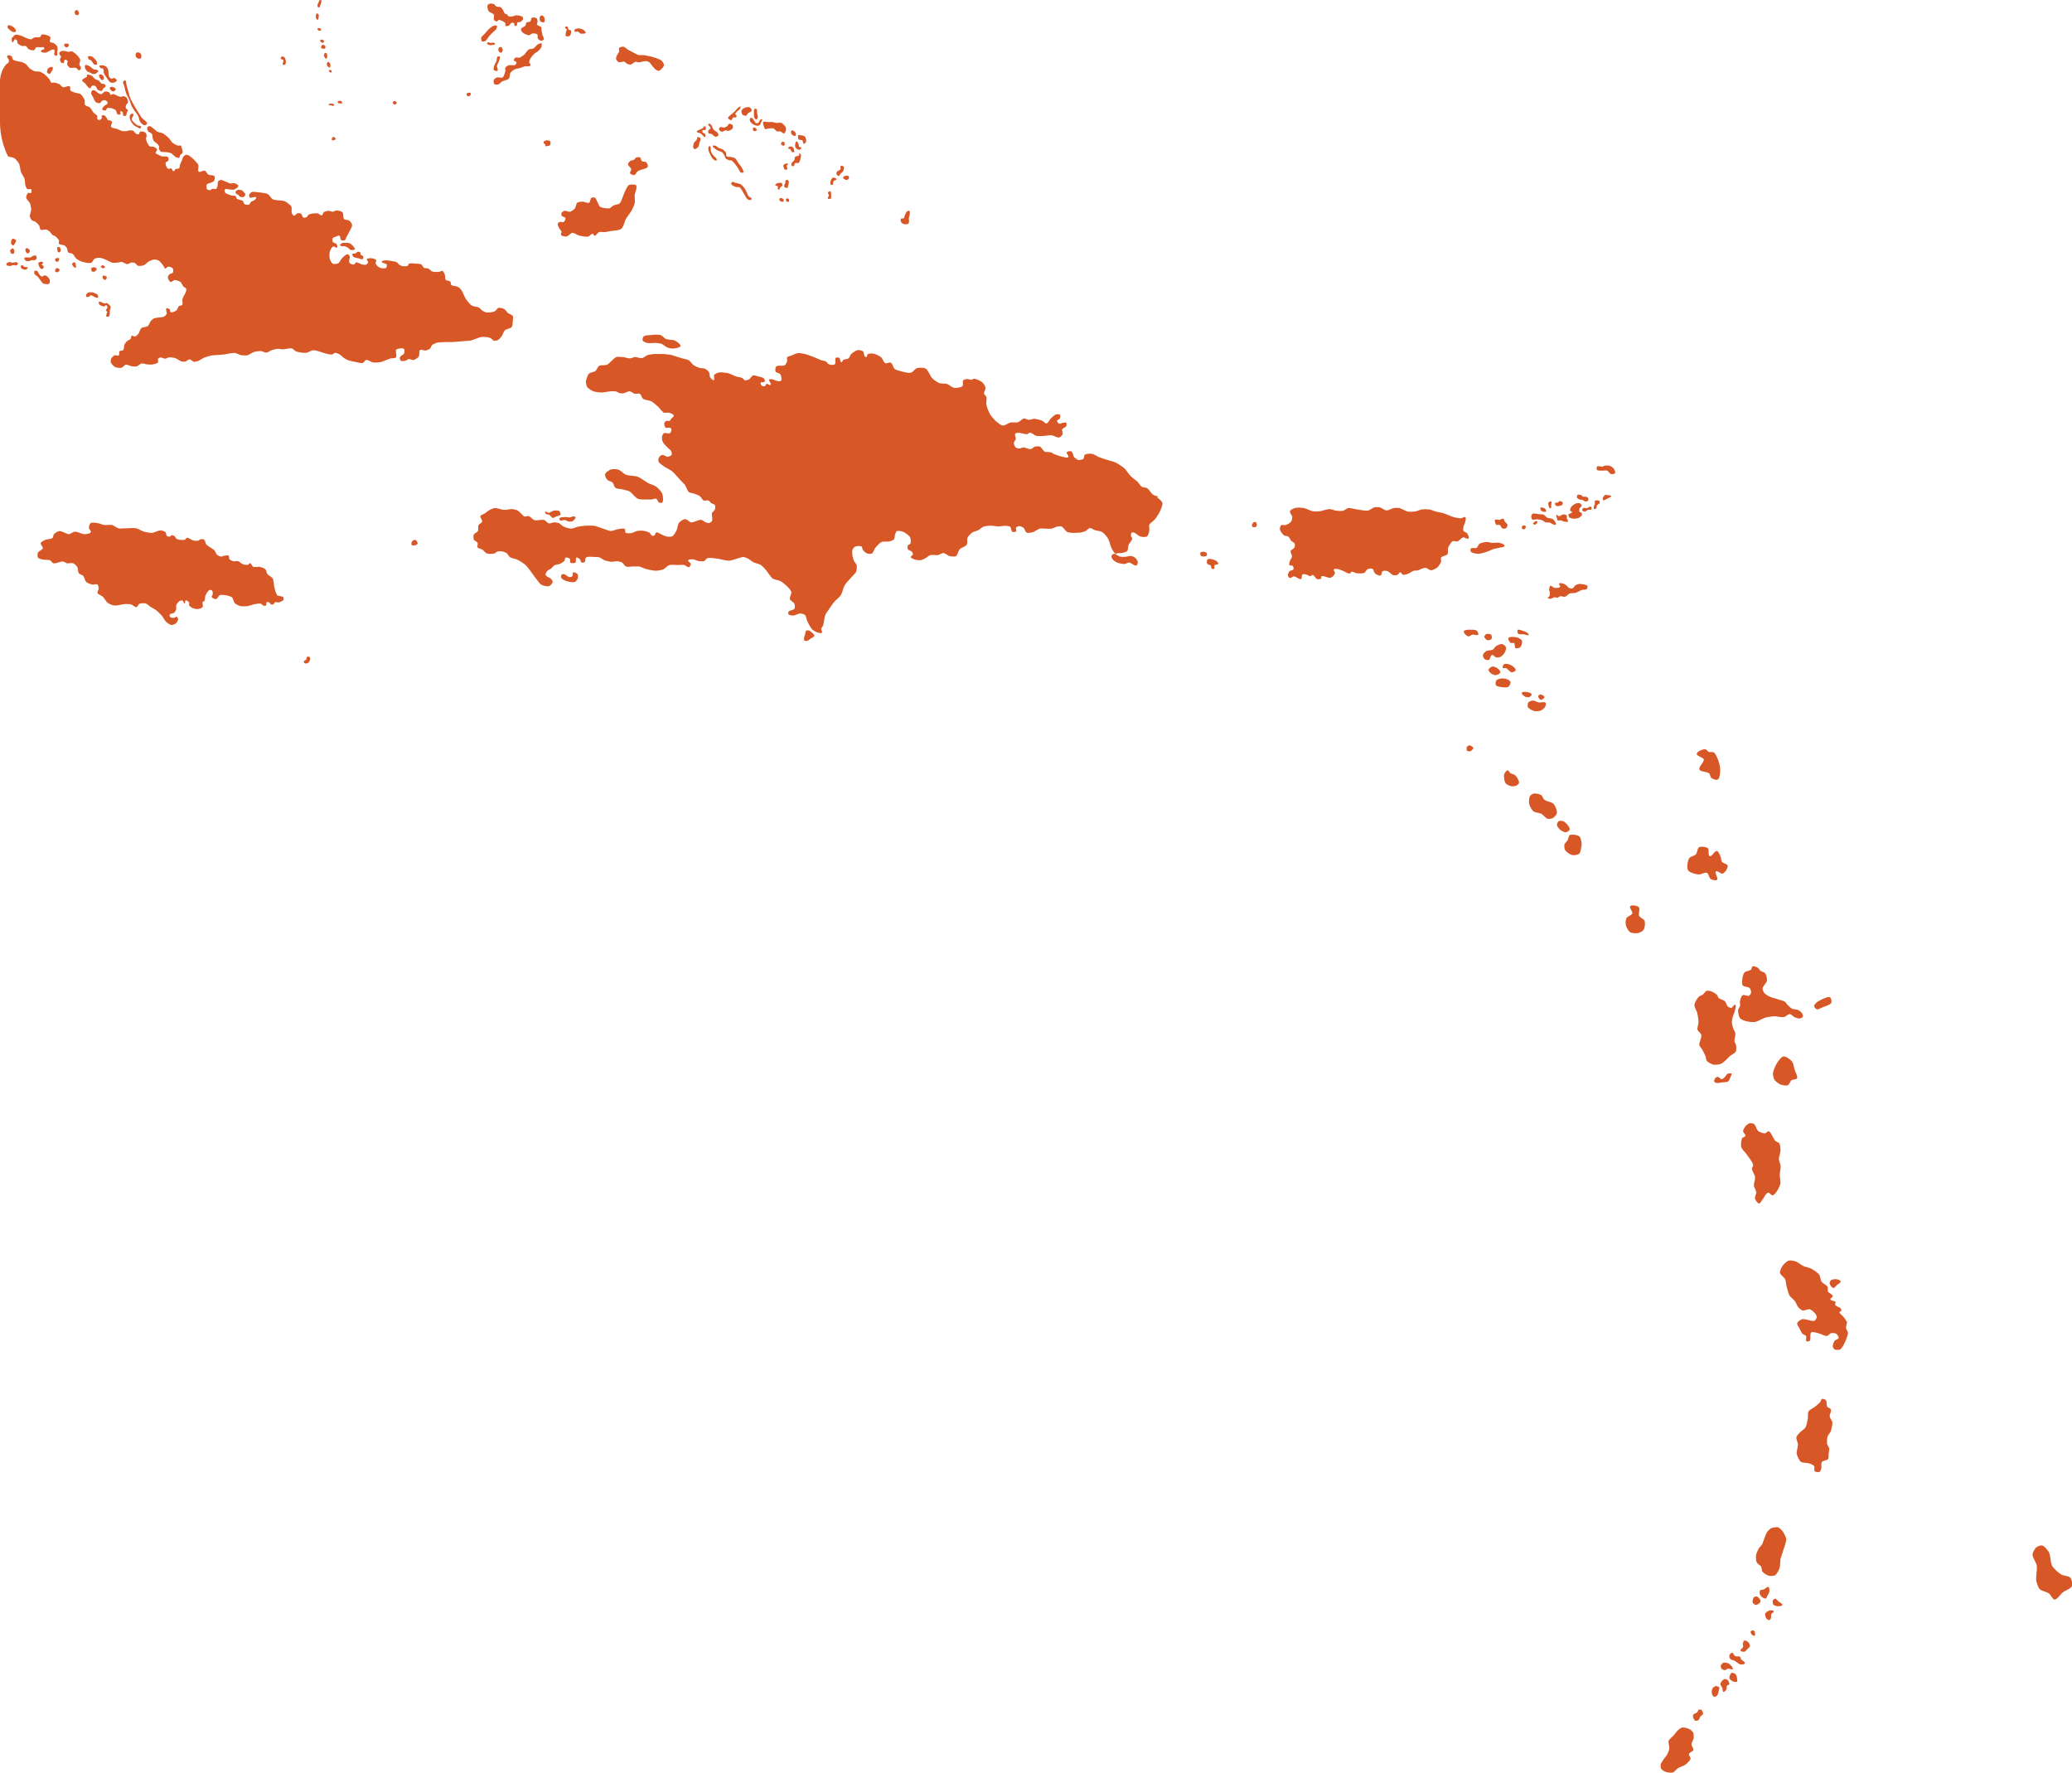 <svg xmlns="http://www.w3.org/2000/svg" viewBox="0 0 142.3 121.74" fill="#d85726" xmlns:v="https://vecta.io/nano"><path d="M105.37 48.83a.9.9 0 0 0 .43-.03c.1-.04.27-.17.32-.27.03-.06.07-.22.03-.27-.08-.09-.36 0-.47-.02-.1-.02-.28-.13-.38-.13-.09 0-.27.05-.33.12-.05.06-.07.25-.04.32.06.12.31.24.43.27zm.27-1.01c0 .08.12.23.19.24.07 0 .24-.11.24-.19 0-.09-.21-.19-.3-.18-.04 0-.13.08-.13.13z"/><path d="M105.19 47.68c-.02-.11-.3-.16-.42-.17-.07 0-.24 0-.26.06-.03.08.15.23.23.27.06.03.21.06.28.03.06-.02.18-.12.17-.18zm-.54-4.12c.08 0 .29.11.34.04.02-.04-.06-.11-.09-.14-.09-.08-.32-.15-.43-.18-.06-.01-.19-.07-.23-.03-.05.05-.03.22.02.26.07.08.3.03.4.05z"/><path d="M104.54 44.02c-.03-.09-.22-.2-.31-.23-.1-.04-.33-.06-.44-.05-.05 0-.18.03-.2.08-.03.08.08.27.15.32.05.04.2-.01.25.03.06.06.02.28.09.33s.27 0 .33-.06a.56.56 0 0 0 .12-.41zm-1.24 1.59c-.06.04-.13.19-.09.25.03.05.16 0 .22.02.11.04.27.28.39.29.08 0 .26-.07.27-.15.02-.13-.24-.31-.35-.36-.1-.05-.34-.11-.44-.05zm.3 1.54a.45.45 0 0 0 .14-.32c-.02-.08-.19-.17-.27-.2a1.02 1.02 0 0 0-.35-.04c-.09.01-.29.05-.35.13-.05.06-.08.25-.04.32.05.09.28.13.38.14.12.02.38.05.48-.02zm-1.14-2.18c.08-.02.2.15.28.17s.25 0 .32-.04a.87.87 0 0 0 .27-.27c.05-.09.13-.29.1-.38-.03-.08-.18-.21-.27-.22-.11-.02-.33.08-.42.15-.07.04-.15.19-.22.23-.1.06-.35.04-.45.1-.08.05-.22.19-.23.29 0 .07.06.2.11.25.06.05.23.1.3.07.09-.04.11-.3.2-.33zm.59 1.22c.02-.08-.12-.23-.19-.28-.07-.06-.26-.15-.35-.14s-.26.13-.28.22c-.01.07.09.18.14.23.07.06.24.14.33.14s.31-.08.33-.17zm-.99-2.65s-.13.13-.12.18c0 .07.12.2.18.23.08.03.26 0 .31-.07a.33.33 0 0 0-.02-.29c-.06-.06-.27-.08-.35-.04zm-1.15-.3c-.1 0-.36.02-.38.12-.03.11.2.31.31.34.08.02.21-.11.29-.12.09-.02.33.08.39 0 .04-.06-.05-.23-.1-.27-.1-.08-.38-.07-.5-.06zm16.1 8.91c.04.18-.37.51-.3.69.07.17.54.15.67.27.06.06.09.26.15.31.09.07.34.17.44.11.15-.09.17-.51.17-.68 0-.2-.1-.58-.18-.76-.05-.11-.15-.35-.26-.42-.08-.05-.27 0-.35-.04-.07-.03-.17-.18-.24-.18-.17-.01-.57.15-.58.32-.01.16.45.23.49.39zm-.34 7.9c.14.01.43-.17.56-.11.11.05.15.35.26.42.09.06.35.13.43.05.1-.1-.18-.48-.07-.57.09-.08.34.19.46.15.15-.05.37-.38.34-.54-.02-.12-.32-.17-.39-.27-.05-.07-.06-.26-.09-.34-.05-.11-.14-.38-.26-.4-.15-.03-.35.41-.49.35-.13-.05-.03-.45-.13-.54-.11-.1-.47-.14-.6-.07-.12.07-.13.4-.23.5-.09.09-.37.14-.44.24-.11.17-.2.65-.09.83.1.18.54.28.74.3zm-4.1 2.84c-.06-.13.08-.48-.02-.59s-.49-.18-.59-.07c-.08.1.18.37.14.5-.04.12-.33.2-.39.31-.06.1-.08.36-.05.48.03.14.17.41.29.49s.42.09.56.06c.1-.02.31-.13.37-.22a.99.99 0 0 0 .07-.61c-.04-.12-.32-.23-.37-.34zm-4.4-5.56c-.09-.01-.29-.04-.36.02-.08.05-.11.27-.15.35-.05.08-.2.21-.22.3s0 .29.04.36c.07.13.33.31.47.35.13.03.42 0 .52-.1.07-.07.1-.29.12-.39a1.09 1.09 0 0 0 .03-.31c-.01-.12-.06-.37-.14-.46-.06-.06-.23-.11-.31-.12z"/><path d="M107.8 56.94c.02-.1-.13-.28-.2-.36-.05-.06-.18-.17-.25-.19s-.24-.04-.3 0-.13.19-.12.26c0 .1.15.27.23.34.08.06.26.17.36.16.09 0 .27-.11.29-.2zm-1.74-2.02c-.07-.06-.13-.25-.2-.31a.95.95 0 0 0-.5-.12c-.08.01-.24.1-.28.17-.07.11-.09.4-.06.53.03.15.18.43.29.52s.43.11.56.18c.11.06.28.29.41.33.09.03.29 0 .37-.05.09-.05.26-.23.27-.34.03-.16-.11-.5-.22-.62-.12-.13-.5-.18-.64-.3zm-2.35-1.84s-.1-.18-.16-.18c-.09 0-.22.18-.24.26-.05.15 0 .49.09.62.06.09.29.19.4.21a.67.67 0 0 0 .34-.04c.06-.03.17-.13.18-.19.02-.15-.16-.43-.27-.53-.07-.06-.26-.09-.33-.15zm-2.77-1.9c-.05 0-.16.05-.19.1-.03.06-.04.22 0 .27s.18.05.24.03c.07-.03.19-.14.19-.21 0-.08-.17-.17-.24-.18zm41.24 57.16c-.1-.12-.46-.13-.6-.21-.19-.11-.53-.41-.64-.6-.12-.2-.11-.71-.22-.92-.08-.15-.3-.43-.46-.48-.1-.03-.31.05-.4.12-.1.08-.25.33-.27.47-.02.21.26.58.29.79.04.26-.08.8-.03 1.06.03.14.13.43.22.54.13.14.51.21.66.32.11.08.23.4.37.41.18.01.42-.38.57-.49.15-.12.54-.25.62-.43.06-.14-.01-.47-.1-.58zm-23.27-34.63s-.19 0-.25.02c-.08.04-.17.22-.24.27-.04.03-.13.11-.18.11-.07 0-.18-.15-.26-.16-.04 0-.13.03-.16.06-.05.05-.12.21-.09.27.02.05.14.08.19.09.08.01.25-.03.34-.04.11-.02.34 0 .43-.07a.59.59 0 0 0 .12-.22c.03-.08.15-.27.1-.34zm5.88-4.4c.09.02.27-.1.37-.13l.45-.18c.05-.03.16-.11.17-.17.02-.09-.03-.31-.11-.35-.1-.06-.33.06-.44.1-.13.05-.37.17-.48.27-.05.05-.16.16-.16.23 0 .08.13.22.2.24z"/><path d="M118.24 73.02c.18-.08.44-.39.59-.52.09-.07.31-.17.37-.27.05-.08.05-.29.04-.38 0-.1-.11-.28-.12-.37-.01-.13.08-.38.06-.51-.01-.11-.13-.29-.16-.39a1.69 1.69 0 0 1-.08-.39c0-.1.05-.3.07-.39.02-.08.09-.22.11-.3.03-.12.15-.44.04-.5-.07-.04-.17.19-.25.21a.38.38 0 0 1-.24-.09c-.08-.07-.14-.3-.21-.37-.09-.08-.34-.14-.43-.22-.04-.04-.07-.17-.12-.22-.08-.08-.28-.19-.38-.23-.08-.03-.24-.06-.32-.04-.09.03-.19.21-.27.26-.07.05-.23.1-.28.16-.11.11-.28.4-.29.55-.01.14.15.4.19.54a3.63 3.63 0 0 1 .09.65c0 .13-.1.38-.07.5.03.11.24.26.26.37.04.17-.16.52-.13.7.01.07.12.19.16.25a4.18 4.18 0 0 1 .28.56c.02.06.01.19.05.24.08.12.34.26.48.29a1.24 1.24 0 0 0 .57-.08zm1.25-3.11c.07.09.28.17.38.2a1.97 1.97 0 0 0 .64.07c.2-.03.54-.24.73-.3.16-.04.47-.09.64-.09.16 0 .48.08.64.05.11-.02.28-.2.39-.2.1 0 .24.17.34.21.08.03.25.1.34.09.06 0 .2-.06.22-.12.03-.06-.02-.2-.06-.26a.98.98 0 0 0-.28-.21c-.09-.04-.3-.04-.39-.08-.1-.05-.25-.2-.33-.28-.05-.05-.11-.17-.17-.2-.06-.05-.21-.09-.28-.11l-.67-.2c-.12-.05-.36-.18-.44-.27a.55.55 0 0 1-.14-.32c0-.16.28-.39.3-.55.02-.13-.05-.41-.13-.51-.06-.07-.25-.11-.32-.17-.05-.04-.11-.16-.16-.19-.08-.05-.28-.15-.37-.11-.06.02-.07.18-.11.22-.09.09-.37.11-.46.21-.08.09-.13.33-.14.44s-.04.35.03.44c.08.1.38.09.47.18a.5.5 0 0 1 .1.33c-.01.06-.1.17-.15.2-.1.04-.33-.09-.42-.04-.1.06-.18.32-.2.44-.01.07.03.2.02.26-.01.09-.13.23-.14.32-.01.14.04.44.13.55zm3.31 4.59c.09-.04.16-.26.24-.32s.32-.04.37-.13c.07-.14-.12-.45-.16-.6-.04-.14-.09-.45-.18-.56-.11-.13-.42-.37-.59-.34-.14.02-.34.3-.42.42-.11.17-.29.56-.3.77 0 .11.05.32.11.41.07.1.27.26.38.31.13.05.42.12.55.06zm-.63 5.11c0-.16.11-.46.11-.62 0-.12-.02-.37-.08-.47-.04-.07-.21-.11-.27-.17s-.14-.22-.18-.29c-.06-.09-.16-.34-.27-.37-.08-.02-.2.13-.28.14-.12 0-.35-.09-.45-.16-.11-.09-.18-.41-.29-.49-.07-.04-.24-.06-.32-.04-.06.02-.16.1-.21.14-.08.08-.22.29-.22.4 0 .09.18.23.16.32-.02.07-.18.1-.22.16-.07.13-.1.44-.07.59.04.17.31.41.4.55.11.17.4.51.42.72 0 .06-.08.17-.08.23 0 .15.19.41.21.56.02.16-.09.47-.07.62.01.12.15.33.16.45 0 .11-.12.31-.09.42s.17.34.28.34c.08 0 .17-.19.23-.26.1-.12.24-.45.39-.48.09-.02.21.19.3.18.08 0 .21-.15.26-.22.1-.13.25-.42.28-.58.03-.15-.04-.44-.04-.59s.07-.45.06-.6c0-.13-.12-.36-.12-.49zm3.48 8.52c.02.1.16.31.27.32.07 0 .16-.13.21-.18.07-.07.29-.18.28-.28-.02-.09-.24-.14-.33-.15-.09 0-.27.02-.34.08-.04.04-.09.16-.08.21z"/><path d="M126.8 90.74c-.02-.1-.15-.25-.21-.33s-.28-.22-.26-.32c0-.03.1-.03.12-.05.02-.03 0-.12-.01-.16-.06-.11-.36-.17-.41-.29-.02-.04.05-.14.03-.18-.04-.09-.33-.08-.35-.18-.02-.07.17-.16.16-.23-.01-.12-.29-.21-.33-.31-.03-.07.01-.24-.02-.31-.06-.13-.34-.25-.42-.37-.07-.11-.09-.39-.17-.49-.11-.14-.42-.34-.58-.42-.12-.06-.37-.1-.49-.16-.14-.06-.38-.26-.52-.31-.12-.04-.38-.1-.5-.06-.14.04-.36.26-.44.39-.07.1-.17.33-.15.45.02.13.28.3.34.42s.08.38.11.51c.04.16.12.48.2.62.07.12.29.28.37.39.07.09.15.32.22.4.06.07.21.21.3.24.12.03.36-.1.48-.08.08.01.21.11.27.16.08.07.23.25.23.36a.42.42 0 0 1-.14.26c-.11.06-.38-.04-.5-.06-.09-.01-.28-.07-.36-.04-.11.03-.32.17-.34.28-.02.1.12.29.17.38.04.09.12.27.19.34.05.05.2.09.24.15.05.08-.03.31.03.36.04.04.18.01.22-.02.11-.1 0-.49.11-.58.11-.08.41.04.54.07.14.03.4.19.54.17.08-.01.2-.17.29-.19a.61.61 0 0 1 .35.04c.07.05.18.21.16.29s-.21.12-.26.18c-.06.08-.15.29-.14.39a.33.33 0 0 0 .14.22c.08.04.28.03.36 0 .08-.04.18-.21.23-.29.06-.1.16-.32.2-.44.04-.1.12-.3.11-.41 0-.09-.12-.25-.13-.34-.01-.12.09-.36.06-.48zm-1.07 6.03c-.03-.07-.2-.11-.24-.17-.06-.1-.02-.36-.09-.45-.05-.05-.2-.11-.26-.09s-.1.18-.15.24c-.08.09-.26.24-.36.31-.1.08-.36.2-.42.31-.07.12-.03.4-.06.54s-.08.44-.16.57c-.07.11-.3.25-.39.35-.07.07-.21.23-.23.32-.02.12.1.36.11.49 0 .16-.11.49-.08.65.03.15.16.45.28.54s.43.06.56.11c.09.03.29.1.35.19.05.07-.02.29.04.35s.26.08.34.04c.05-.03.09-.16.11-.22.03-.11-.02-.36.04-.45.07-.1.36-.11.43-.21.05-.08.03-.28.04-.37 0-.08.05-.25.04-.34s-.14-.25-.15-.34a1.45 1.45 0 0 1 .04-.51c.03-.09.16-.23.2-.32.06-.15.14-.48.12-.65-.01-.11-.17-.28-.18-.39-.02-.12.13-.37.08-.49zm-3.59 13.19c-.06-.05-.16-.18-.23-.18a.25.25 0 0 0-.16.14c-.02.07 0 .23.05.28a.59.59 0 0 0 .26.1c.09 0 .33 0 .35-.09s-.2-.18-.27-.24zm.04-5.07c-.13-.04-.41 0-.53.05-.09.04-.24.19-.3.28-.07.11-.15.36-.2.48l-.13.35c-.05.08-.18.2-.23.28-.06.11-.17.34-.19.47-.02.12 0 .38.05.49.04.09.25.2.3.29.04.08.04.27.09.34.08.11.31.25.43.28.11.03.34.03.44-.03.12-.07.25-.34.3-.47.06-.16.04-.51.08-.67.03-.14.14-.41.17-.54.06-.2.23-.6.21-.81-.01-.14-.16-.41-.24-.52-.05-.07-.18-.22-.27-.24zm-.64 5.7c-.09.02-.28.13-.31.22-.03.08.03.26.08.33.04.05.15.12.21.11.04 0 .09-.1.1-.13.03-.07 0-.22.03-.29.03-.06.19-.12.17-.18-.02-.07-.21-.08-.28-.06zm-.16-1.02c.04-.07.13-.21.14-.3 0-.07 0-.26-.07-.29-.08-.04-.23.13-.31.16-.06.03-.22.02-.26.08-.05.06-.03.25.01.31.05.1.26.26.37.24.06-.01.1-.15.13-.2z"/><path d="M120.68 109.64c-.05-.02-.18 0-.22.04-.06.06-.12.27-.09.36.02.07.15.17.22.17.1 0 .31-.14.32-.25.01-.1-.14-.28-.23-.32zm-.23 2.32s-.18 0-.21.06c-.03.05.02.18.06.22s.17.11.21.08c.04-.02.03-.14.02-.18a.26.26 0 0 0-.09-.17zm-.67.7s-.08.15-.09.2c0 .06.04.17.02.23-.02.08-.2.18-.17.26.02.07.2.08.27.07.06-.02.15-.12.19-.17.05-.05.17-.14.18-.21.01-.08-.07-.23-.12-.28-.06-.05-.21-.13-.28-.1zm-.21 1.28s-.04-.14-.07-.17c-.07-.05-.27 0-.34-.05-.07-.04-.13-.22-.2-.23-.06 0-.17.12-.19.18s.02.2.06.25c.05.06.22.08.29.12.11.06.3.24.42.26.07.01.27 0 .29-.08.03-.09-.21-.21-.26-.29zm-.39 1.02c-.05-.05-.2-.11-.26-.08-.08.04-.16.25-.15.34.01.07.13.19.19.22.07.04.27.09.33.04.05-.05 0-.21 0-.28-.01-.06-.05-.19-.1-.24z"/><path d="M118.37 114.17c-.06.02-.17.14-.19.21-.01.06.02.18.06.22a.43.43 0 0 0 .22.09c.06 0 .16-.1.22-.11.08-.01.28.1.32.04s-.08-.21-.13-.26c-.04-.05-.13-.12-.18-.14-.08-.03-.25-.07-.33-.04zm.09 1.13c-.06 0-.15.08-.19.12-.04.05-.12.16-.12.22 0 .08.12.21.14.29.02.06.01.23.07.25s.16-.09.19-.14c.04-.06.02-.24.07-.3.03-.03.13-.03.14-.07.03-.06-.04-.21-.08-.27-.04-.05-.16-.11-.22-.11zm-.63.49c-.06 0-.16.08-.2.12-.05.06-.08.23-.07.31 0 .08.06.26.14.29.05.02.18-.03.22-.07.06-.06.1-.24.12-.33.01-.06.06-.18.03-.23-.03-.06-.17-.1-.24-.1zm-1.18 1.62s-.06.14-.1.18c-.05.05-.21.09-.25.15-.03.04-.04.16-.02.21.02.06.09.18.14.21a.32.32 0 0 0 .23-.04c.05-.04.08-.18.12-.23.04-.06.18-.13.19-.2.01-.08-.06-.24-.12-.28-.04-.03-.15-.01-.19.01zm-.57 1.36a1.04 1.04 0 0 0-.54-.14c-.08.01-.22.11-.28.17-.1.08-.25.29-.34.39-.08.09-.28.24-.32.35-.04.13.06.4.04.53-.01.11-.09.32-.15.42-.05.09-.19.25-.25.34-.05.08-.17.24-.19.34-.01.07 0 .22.03.28.04.08.2.18.28.21.12.05.39.09.51.06s.28-.25.39-.31c.11-.07.36-.14.46-.21.12-.09.35-.29.38-.43.02-.08-.13-.25-.1-.33.03-.1.27-.17.29-.27.03-.1-.12-.28-.12-.38 0-.12.14-.34.15-.46 0-.08 0-.24-.02-.31a.78.78 0 0 0-.2-.24zM62.12 15.39c.06.01.21.02.26-.03.04-.03.05-.14.05-.19s-.02-.15-.01-.2c0-.07.05-.19.06-.25 0-.06.02-.22-.03-.25-.04-.02-.13.03-.17.06-.06.06-.12.23-.16.31-.01.03-.02.11-.04.14-.04.04-.18 0-.21.05-.04.05 0 .2.03.25a.59.59 0 0 0 .22.12zm-4.22-3.2c0 .07.16.17.23.17.05 0 .15-.06.17-.11.02-.04 0-.14-.03-.16-.05-.04-.2-.02-.26 0-.03.01-.11.07-.11.1zm-.32-.1c.05 0 .11-.12.15-.16.04-.05.15-.13.18-.19s.08-.23.04-.29c-.03-.04-.15-.09-.2-.06s0 .2-.04.25c-.04.06-.2.1-.23.16-.02.03-.04.12-.03.16s.09.12.13.12zm-.38.58s.02-.18.05-.23.2-.07.2-.13c0-.07-.18-.13-.24-.11-.07.02-.14.16-.16.22s-.04.21 0 .25c.03.03.13.03.16 0zm-.12.95v-.27c0-.05 0-.18-.05-.21-.04-.02-.14.03-.16.07-.03.05.06.17.06.23 0 .05-.11.14-.09.18.03.05.2.04.24 0zM55.1 9.63c.05.04.04.23.1.25.05.01.15-.1.16-.16a.51.51 0 0 0-.08-.34c-.06-.07-.25-.08-.34-.1-.03 0-.09-.02-.11 0-.05.06-.02.24.03.3.04.05.19.01.23.05z"/><path d="M54.6 9.99c0 .05.04.16.08.2.05.05.18.11.24.09.04-.01.13-.1.12-.14s-.12-.02-.15-.05c-.04-.04-.03-.18-.06-.23-.02-.04-.08-.16-.13-.15-.07.02-.1.21-.09.29zm.3.51s0 .14-.03.18c-.05.05-.22.04-.27.09-.03.04-.02.16-.04.21-.03.07-.16.16-.19.22-.02.04-.03.15 0 .19.03.03.13.02.16 0 .04-.03.03-.16.07-.19s.17.01.22 0c.04-.02.08-.09.1-.12.03-.05.05-.15.06-.2.01-.06.05-.2.02-.26-.01-.04-.07-.11-.11-.1z"/><path d="M54.65 9.31s.02-.13 0-.17c-.04-.07-.18-.21-.25-.19-.04 0-.08.1-.08.14 0 .06.07.16.12.2.04.03.17.06.21.03zm-.29 1.11s.14.06.18.03c.02-.02 0-.1 0-.13-.01-.05-.04-.17-.09-.2-.04-.04-.15-.07-.2-.06-.04.01-.13.08-.12.13 0 .04.13.03.16.06s.04.14.08.17zm-.17 3.41s.01-.1 0-.12c-.01-.03-.06-.09-.09-.09-.04 0-.12.04-.13.07a.2.2 0 0 0 .07.16c.03.02.13.01.15-.02zm-.32-.98s.15.07.2.05c.03-.01.04-.09.05-.12.02-.07.06-.22.05-.29 0-.04-.05-.13-.09-.14s-.12.04-.14.07 0 .1 0 .13c0 .04-.06.1-.07.13 0 .04-.02.13 0 .16zm-.06-1.51c-.03.07.03.24.08.29.03.03.14.03.17 0 .04-.05-.04-.18-.03-.24 0-.04.11-.11.09-.15-.02-.03-.12-.01-.15 0-.04.01-.14.05-.16.1zm-1.26-2.49c.06.04.21-.03.28-.03s.21-.03.28 0c.08.02.18.17.25.2.05.02.17-.01.23 0 .07.02.19.16.26.14.05-.01.1-.13.12-.19.01-.05.02-.16 0-.21-.04-.1-.21-.28-.31-.32-.07-.03-.23 0-.31 0-.09 0-.26-.06-.35-.06h-.29c-.07 0-.24-.06-.29 0-.04.05 0 .19.03.25.02.07.05.21.11.25zm1.35 1.03s-.02-.1-.04-.12c-.04-.03-.14-.03-.18 0-.03.03-.05.13-.03.17a.23.23 0 0 0 .2.07c.03-.01.04-.08.04-.11zm-.21 3.98s.12 0 .13-.04c.02-.04-.01-.14-.04-.17a.29.29 0 0 0-.18-.05c-.02 0-.06.04-.07.06-.01.03 0 .11.03.13.02.03.1.05.13.05zm-.17-.82s.04-.13.07-.17.14-.09.15-.15c0-.04-.03-.13-.06-.16-.03-.02-.12 0-.16 0s-.12.01-.15.03c-.04.02-.13.08-.13.12 0 .05.15.05.18.09.02.04-.03.15 0 .18.02.03.09.06.11.04z"/><path d="M51.5 8.13s-.01.13 0 .17c.02.06.12.16.17.2a.8.8 0 0 0 .36.14.33.33 0 0 0 .16-.07c.03-.03.05-.1.07-.14.02-.06.12-.2.08-.24-.03-.03-.13.04-.16.07s-.04.13-.08.16-.14.05-.18.03-.09-.11-.12-.15c-.04-.05-.09-.17-.15-.2-.03-.01-.12 0-.14.02z"/><path d="M51.84 8.14s.08.08.11.07c.05-.01.09-.12.1-.17.01-.07-.05-.22-.06-.29s.02-.22-.03-.26c-.03-.03-.12-.03-.15 0-.04.04-.03.17-.03.23 0 .07-.01.2 0 .26 0 .04.03.13.06.17zm-.12.63s-.02.14 0 .18c.02.03.09.07.13.06.04 0 .12-.05.13-.09 0-.05-.08-.13-.13-.15-.03-.01-.11-.02-.13 0zm-.41 4.49c-.04-.08-.12-.26-.18-.34s-.19-.22-.27-.27-.26-.07-.35-.09c-.06-.02-.17-.09-.22-.07-.03.02-.08.1-.07.14.02.09.21.17.29.2.07.03.23 0 .29.04.04.02.09.1.11.13.07.1.19.32.25.42.03.05.08.16.12.2.03.03.09.08.13.1.04.01.14.03.18 0 .02-.02.03-.07.02-.1-.02-.06-.16-.09-.2-.14s-.09-.17-.12-.23z"/><path d="M51.26 7.95s.08-.14.12-.18c.05-.05.2-.08.23-.14.02-.04 0-.12-.02-.16s-.1-.09-.14-.11c-.04-.01-.12 0-.16 0a.69.69 0 0 0-.25.1c-.04.03-.11.11-.12.16-.01.07.03.21.08.26s.21.08.28.06zm-1.05.31c.06 0 .1-.17.15-.2.04-.02.14.03.18 0 .02-.01.05-.07.05-.1 0-.04-.09-.09-.09-.13 0-.06.09-.14.13-.18.04-.05.15-.11.18-.17.02-.04.07-.13.04-.16s-.13.05-.16.08c-.06.05-.15.17-.2.22-.08.08-.24.21-.32.28-.05.05-.17.14-.17.2s.14.15.2.14zm-.61.79c.06 0 .16-.1.23-.1.05 0 .15.05.2.04.09-.02.26-.12.3-.21.02-.05 0-.17-.04-.21s-.15-.08-.2-.07c-.06.01-.11.14-.16.17a.61.61 0 0 1-.18.09c-.07.01-.23-.06-.3-.02a.2.2 0 0 0-.07.16c.02.07.16.15.23.15zm-.65.97c-.03.06.12.16.17.2a1.48 1.48 0 0 0 .21.13c.06.03.2.06.25.1.04.03.11.12.14.17.04.06.08.22.13.27.04.05.17.09.23.11.04.01.13.01.17.03.07.04.17.16.22.22.07.08.19.26.25.35.04.06.09.21.15.24.04.02.15.04.18 0 .05-.07-.07-.24-.1-.31-.04-.08-.16-.23-.22-.3-.06-.09-.16-.3-.25-.36-.06-.05-.22-.07-.29-.09s-.24 0-.29-.05c-.04-.04-.01-.19-.04-.24a.67.67 0 0 0-.2-.21c-.07-.05-.23-.08-.3-.12-.06-.03-.16-.13-.22-.15-.04-.01-.16-.04-.18 0z"/><path d="M48.69 9.17s.13.01.17.03c.08.03.19.18.27.19.06 0 .19-.04.21-.09s-.04-.15-.07-.19c-.05-.07-.2-.14-.25-.2-.08-.09-.14-.35-.25-.4-.03-.01-.11-.01-.13.02-.03.07.17.19.16.27 0 .06-.15.12-.16.18-.01.05 0 .17.04.2zm.1 1.47c.03.07.1.19.15.25a.7.7 0 0 0 .17.13c.02 0 .09.02.1 0 .02-.02.01-.09 0-.12-.02-.05-.11-.11-.15-.15-.04-.05-.14-.15-.17-.21-.02-.04-.06-.13-.07-.18-.02-.07.01-.25-.04-.3-.02-.02-.08-.02-.1 0-.04.04-.04.16-.03.22.01.1.1.27.14.36zm-.71-1.5c.05.03.15.12.19.16.04.03.1.14.14.12.05-.02.04-.17.02-.22s-.15-.06-.18-.1c-.02-.03-.02-.12 0-.15.04-.04.18 0 .21-.04.03-.05.01-.22-.04-.24s-.12.11-.17.14c-.04.03-.14.06-.19.09s-.21.07-.21.14c0 .06.16.07.21.11z"/><path d="M47.72 10.24c.07 0 .19-.1.23-.15.05-.06.07-.22.09-.3.02-.07.1-.22.07-.29-.03-.05-.16-.11-.21-.08-.03.02-.02.11-.04.15-.03.07-.16.17-.2.24-.03.07-.07.24-.05.32.01.04.07.11.1.12zm-4.81-5.98s.11.09.15.11c.05.03.17.07.23.07.11-.01.27-.19.37-.2.05 0 .15.04.2.04.12 0 .37-.09.49-.08.06 0 .18.03.23.07.07.04.16.19.21.25.06.06.16.2.23.25.05.03.16.1.22.09.08 0 .2-.13.25-.19.04-.04.11-.14.11-.2 0-.09-.1-.24-.16-.3-.07-.07-.27-.14-.37-.18l-.36-.11-.52-.1c-.08 0-.24.02-.32 0-.09-.02-.26-.11-.35-.16l-.4-.21c-.08-.05-.21-.19-.3-.2-.08-.01-.26.02-.3.09-.03.05.02.18 0 .24-.02.07-.11.18-.14.24s-.08.2-.07.26a.4.4 0 0 0 .16.22c.1.05.33-.06.44-.02zm-4.34 11.62c.01.06-.07.21-.03.26.05.08.28.11.37.1.12-.02.29-.24.4-.25.12-.01.33.15.45.18.16.04.49.11.65.07.08-.02.21-.2.29-.19.05 0 .08.13.13.14.1 0 .22-.22.32-.25.08-.03.27 0 .35 0 .09 0 .27-.04.35-.06.21-.04.66-.04.82-.17.15-.12.23-.52.32-.68s.32-.44.4-.6c.06-.12.18-.36.2-.49.03-.14-.01-.43 0-.57.01-.1.09-.29.11-.39 0-.06.03-.19 0-.24s-.15-.07-.21-.07c-.08 0-.24 0-.3.04-.11.07-.21.32-.27.44s-.14.36-.19.48c-.04.09-.1.28-.18.34-.08.07-.32.09-.42.14-.07.04-.19.16-.27.19-.07.02-.2 0-.27 0-.1-.01-.32-.05-.4-.12-.05-.05-.1-.19-.13-.25-.05-.09-.13-.32-.22-.36-.05-.03-.19-.01-.23.02-.07.05-.07.28-.15.33-.1.05-.32-.07-.43-.07-.1 0-.31.01-.39.08s-.09.3-.16.38c-.06.08-.23.2-.32.23-.1.02-.3-.08-.39-.06a.39.39 0 0 0-.2.13c-.02.04-.02.16 0 .2.04.07.24.09.26.17.02.07-.05.22-.11.26-.05.04-.19-.02-.25 0-.05.01-.15.06-.16.11-.03.09.07.27.11.35.03.05.12.14.13.2zm4.71-3.98c.03.07.2.13.28.12.09-.02.17-.22.25-.27.09-.06.31-.11.41-.15.06-.03.22-.06.25-.12.03-.05.02-.16 0-.21a.47.47 0 0 0-.13-.15c-.05-.03-.2-.01-.25-.05-.06-.04-.07-.22-.13-.25-.06-.04-.2-.03-.27 0-.05.02-.11.13-.16.16s-.19.03-.24.07c-.06.04-.16.16-.16.23 0 .1.2.23.22.33.01.08-.11.24-.08.31zm-3.59-9.73c.06.02.14.12.2.14.04.01.11 0 .15 0 .05 0 .16 0 .18-.05.02-.06-.09-.17-.14-.2-.08-.06-.26-.11-.35-.11-.07 0-.22.03-.26.08-.02.03-.02.11 0 .14.04.04.17-.01.22 0zm-.77-.13c0 .05-.06.15-.06.2 0 .06-.04.19 0 .23.04.05.2.03.25 0 .04-.02.09-.12.1-.16.01-.05.03-.17 0-.21-.02-.04-.13-.04-.16-.07-.04-.04-.04-.17-.08-.2-.04-.02-.16 0-.17.04-.02.05.12.12.13.17zm-1.58 7.81s.09.03.11.06c.01.03-.02.1 0 .12s.09 0 .12 0c.06 0 .18-.03.21-.07a.3.3 0 0 0 0-.26c-.04-.05-.17-.07-.23-.06-.05 0-.17.04-.2.08-.02.03-.02.12 0 .15zm.03-8.33c.06-.05.04-.26 0-.34-.02-.05-.11-.12-.16-.12-.04 0-.12.05-.13.09-.03.07-.02.25.03.31.04.05.21.1.26.06z"/><path d="M35.78 2c-.01.06.05.17.09.21.09.09.34.21.46.21.07 0 .17-.11.23-.12.09-.01.28 0 .34.07.05.05 0 .22.04.28s.17.15.24.15c.05 0 .15-.06.17-.1.03-.08-.08-.23-.1-.31l-.07-.38c0-.03.02-.1 0-.13-.04-.08-.26-.11-.3-.2-.02-.04.04-.14.04-.18 0-.06-.02-.21-.07-.25a.4.4 0 0 0-.32-.03c-.06.03-.06.2-.11.25s-.21.03-.26.08c-.04.04-.05.17-.08.22-.03.04-.14.08-.18.11s-.13.08-.14.12zM33.91.99c.05.08-.03.3.02.38.03.05.14.11.2.1.04 0 .08-.1.12-.1.07-.01.2.05.26.08s.17.09.2.15c.02.04-.03.14 0 .17.04.04.17.02.22 0 .06-.03.13-.16.19-.19.04-.02.14-.03.17 0 .04.03.03.17.07.2.03.02.1 0 .13-.03.04-.04 0-.16.04-.2s.17-.02.22-.05a.49.49 0 0 0 .16-.16c.01-.03.02-.12 0-.15-.07-.1-.35-.14-.47-.14-.06 0-.16.06-.22.07-.07.01-.22.03-.29 0-.05-.02-.09-.13-.14-.15h-.07c-.08-.04-.14-.23-.19-.3-.03-.04-.09-.14-.13-.17-.07-.04-.26-.02-.33-.06-.04-.02-.08-.12-.12-.14a.54.54 0 0 0-.28-.05c-.05 0-.16.06-.18.1-.04.1.01.33.07.42s.3.14.35.23zm.52 2.63s.1-.11.1-.16c0-.06-.05-.2-.1-.22-.04-.02-.15 0-.18.05-.04.05-.03.18 0 .23s.13.12.18.1zm-.26 1.22c.05-.06-.05-.23-.04-.31s.1-.23.13-.31c.02-.08.11-.26.06-.33-.02-.03-.12-.02-.15 0-.06.05-.05.22-.07.29-.04.1-.16.29-.18.4-.01.06-.04.18 0 .23s.21.09.25.04z"/><path d="M33.36 2.79c.08-.05.16-.22.22-.29s.19-.21.26-.27c.06-.06.19-.15.23-.22.03-.05.09-.19.05-.24-.04-.04-.17-.02-.22 0-.09.03-.23.14-.3.2-.09.08-.25.28-.33.37-.05.06-.2.16-.22.24-.02.07.01.23.07.27.05.03.19-.02.25-.05z"/><path d="M33.91 2.94c-.06-.03-.2.02-.26 0-.03 0-.08-.04-.11-.04s-.08.03-.09.06c0 .05.08.12.13.13.05.02.18.01.23 0 .05 0 .18-.02.19-.07 0-.03-.06-.08-.09-.09zM32.22 6.6s.09-.05.1-.08.02-.1 0-.13-.11-.03-.15-.02c-.03 0-.11.04-.12.08a.16.16 0 0 0 .03.13c.02.02.1.04.13.03zm4.46-2.89c.07-.07.25-.17.32-.24.05-.05.16-.17.18-.24.02-.06.05-.22 0-.25-.05-.04-.18.04-.23.06-.09.05-.23.24-.32.29-.07.04-.25.02-.32.07-.1.06-.22.28-.3.35-.08.06-.24.18-.33.21-.07.02-.22-.04-.28 0-.05.03-.12.13-.11.18.01.06.17.08.18.14.01.04-.04.14-.08.17-.09.06-.33 0-.44.03-.07.02-.21.1-.24.16-.03.05 0 .16 0 .21 0 .04-.03.12-.04.16-.03.08-.08.27-.16.31-.08.05-.29-.03-.39 0-.06.02-.18.11-.21.17-.02.06-.01.22.03.27.05.05.21.06.27.04.08-.02.2-.16.28-.21.11-.06.38-.1.46-.2.07-.08.05-.32.11-.4a.86.86 0 0 1 .3-.23c.08-.04.25-.06.33-.08l.33-.12c.1-.03.37.03.42-.07.03-.06-.1-.17-.1-.23 0-.07.07-.21.11-.27.04-.07.16-.21.22-.27zm-17.22.41v.12c0 .03-.05.09-.05.12s.02.09.05.1.1-.01.12-.03c.03-.02.05-.1.05-.13 0-.06 0-.17-.03-.22-.01-.04-.04-.13-.08-.16-.03-.02-.1-.04-.13-.04s-.1.03-.11.06.02.1.04.12c.02.03.11.03.13.06zm7.66 3.07s.13-.08.13-.12c0-.05-.09-.13-.14-.14-.04 0-.14.07-.14.11 0 .05.1.15.15.15zm-3.63-.09s0-.1-.02-.13-.09-.05-.13-.05c-.03 0-.09.02-.12.04-.02.02-.04.07-.03.09.02.04.12.04.16.05.03 0 .12.03.14 0zm-.69 2.39s-.02.11 0 .14c.02.02.09 0 .12 0 .04-.01.13-.05.13-.09 0-.05-.08-.13-.13-.14-.04 0-.11.05-.13.09zm-.19-4.68s-.01.08 0 .1c.01.03.06.06.09.07.02 0 .07 0 .08-.02s0-.07 0-.09c-.01-.02-.05-.06-.08-.07-.02 0-.08 0-.09.01zm-.11-.26s.1.1.14.09c.03 0 .05-.08.05-.11 0-.04 0-.14-.03-.18-.02-.03-.07-.1-.11-.1s-.09.07-.1.1c-.01.05.01.16.04.2zm.09 2.6s-.01.06 0 .07c.03.03.11 0 .15 0 .03 0 .07.05.09.05.04 0 .12-.02.13-.05 0-.03-.05-.07-.08-.08-.03-.02-.11-.03-.15-.03s-.12.01-.15.04zm-.35-3.41s.02.13.04.17c.02.03.06.1.09.11.02 0 .06 0 .08-.02.02-.03.02-.11.02-.15 0-.05 0-.16-.04-.19-.02-.02-.07-.03-.09-.02-.03 0-.09.07-.09.1zm-.12-.64s-.09.13-.07.17c.02.05.13.08.18.08.03 0 .1-.01.11-.04.02-.04 0-.16-.03-.19s-.15-.05-.19-.03z"/><path d="M22.03 2.87s.1.08.14.07c.04 0 .1-.08.09-.11 0-.04-.09-.1-.13-.11-.03 0-.11 0-.13.03s0 .1.03.13zm-.05-.93s-.12-.02-.15 0c-.02.02-.03.08-.02.1.02.03.09.06.13.07.03 0 .1 0 .11-.03.02-.04-.04-.12-.07-.15zm-.13-.58s.03-.12.03-.16c0-.05.03-.17 0-.21-.02-.03-.09-.08-.12-.07-.04.01-.06.11-.07.16 0 .05 0 .16.03.2.02.03.09.1.13.08z"/><path d="M21.95.49l.06-.17c.01-.04.05-.13.06-.17 0-.03.02-.11 0-.13a.15.15 0 0 0-.13 0c-.03.02-.05.12-.06.16-.02.03-.06.09-.07.13 0 .04-.01.13.01.16s.11.05.14.03zm2.34 17.15c.07.06.25.08.33.1.07.02.23.09.29.05.04-.03.05-.14.04-.18-.02-.05-.15-.08-.18-.13-.02-.03 0-.13-.04-.16-.03-.03-.12-.04-.16-.03s-.11.09-.15.11c-.05.02-.2 0-.23.05-.02.05.06.15.09.19zm-.51-.96c-.06 0-.18-.02-.24 0s-.19.09-.19.15c0 .03.08.06.11.07.04.01.14 0 .18 0 .07.02.21.08.27.12.04.03.11.12.16.14.07.02.26.02.3-.05.02-.05-.08-.15-.11-.2a.97.97 0 0 0-.22-.19.75.75 0 0 0-.26-.05zM.84 2.54s-.05.16-.04.21c0 .04.03.15.07.16.06 0 .09-.2.15-.21.04-.01.11.03.14.06.03.04.02.15.04.2.05.08.23.17.32.2.06.02.19-.03.25 0s.13.17.19.21c.09.05.3.11.39.07.05-.02.08-.16.14-.19.07-.03.22 0 .29 0 .05 0 .17-.03.22 0 .02.02.06.08.04.11-.02.04-.13.05-.17.08-.02.02-.07.05-.06.08 0 .05.11.08.16.09a.67.67 0 0 0 .2 0c.07-.02.19-.1.26-.13.03-.02.09-.06.13-.06.03-.01.11-.03.15-.01.03.02.05.1.05.13s-.04.09-.04.12c0 .04.02.12.05.14s.12.03.15 0c.03-.04 0-.15 0-.2 0-.04.04-.13.04-.17 0-.07-.01-.2-.04-.26-.04-.07-.16-.16-.22-.2s-.23-.04-.27-.1c-.04-.07.06-.24.03-.31-.04-.08-.23-.15-.32-.17-.07-.02-.23-.04-.3 0-.03.02-.04.12-.07.14-.09.06-.32.01-.42.05-.06.02-.17.12-.23.12-.09 0-.26-.07-.34-.1l-.28-.13c-.11-.03-.34-.12-.45-.08-.06.02-.15.12-.18.18zm2.45 2.17s-.08.19-.06.25c.02.05.11.12.16.12.04 0 .09-.08.11-.11a1.08 1.08 0 0 0 .11-.18c.01-.04.03-.15 0-.18-.07-.05-.26.04-.32.1zM.66 2.04s.12.12.18.14.2.04.24 0c.02-.03.01-.11 0-.14a.58.58 0 0 0-.2-.21C.81 1.79.63 1.7.56 1.74c-.03.02-.05.11-.04.15.01.05.1.12.13.15zm7.17 4.23s.13-.1.12-.15c-.02-.09-.22-.17-.3-.16-.03 0-.11.05-.11.08-.01.05.06.16.11.19.04.03.14.06.19.04zm-1.96-.51c.05.05.12.17.17.21.03.03.11.1.16.09s.07-.14.11-.16c.03-.02.11-.03.15-.02a.21.21 0 0 1 .13.07c.03.03.06.14.09.18a.46.46 0 0 0 .13.08c.04.02.14.05.18.03s.06-.12.09-.15c.04-.05.17-.11.18-.18 0-.05-.08-.13-.12-.15-.03-.01-.1.01-.13 0-.08-.03-.18-.19-.25-.23-.06-.04-.21-.08-.27-.13-.04-.03-.1-.13-.14-.16-.08-.05-.3-.17-.38-.1-.02.02.01.1 0 .12-.03.06-.18.1-.23.14-.03.03-.1.08-.1.12 0 .08.18.17.23.23z"/><path d="M6.93 5.45s.1.07.13.05c.04-.02.08-.13.07-.18 0-.06-.08-.16-.13-.19-.04-.02-.15-.03-.18 0s-.01.12 0 .16a.83.83 0 0 0 .11.15zm-.94-.54l.15.05c.05.02.15.1.21.11.05.01.14.02.19 0 .07-.03.22-.14.2-.21-.02-.08-.24-.07-.32-.11s-.2-.17-.28-.21c-.07-.03-.23-.11-.29-.06-.04.03-.02.16 0 .21.02.06.1.17.15.21z"/><path d="M6.24 4.14c.08.05.16.25.25.29.04.02.13.03.16 0s.01-.13 0-.17a.69.69 0 0 0-.13-.2c-.05-.05-.15-.16-.22-.18-.06-.02-.21-.05-.25 0-.03.04.02.17.06.21.03.03.11.02.14.05zM7.58 6.5s-.05-.14-.09-.16c-.06-.04-.21-.07-.28-.05-.08.02-.18.16-.26.18-.04 0-.12-.03-.16-.05-.08-.04-.21-.18-.29-.21-.04-.01-.14-.03-.17 0-.04.03-.07.15-.07.2 0 .07.09.18.12.24.05.09.12.31.21.37.06.04.2.08.27.06.06-.02.12-.16.18-.18.05-.02.18-.03.23 0a.27.27 0 0 1 .13.18c0 .07-.16.12-.21.17-.04.04-.13.12-.15.17-.01.03-.02.1 0 .12.04.05.19.06.24.03.03-.02.04-.12.07-.14.07-.04.23-.01.3 0 .08.02.24.08.3.14.05.05.06.24.13.28.04.03.16.03.19 0 .03-.04-.04-.18 0-.21s.14.04.16.08c.03.04 0 .18.03.22.04.03.15.03.19 0 .05-.04.04-.18.07-.24.01-.03.07-.08.07-.12 0-.05-.12-.1-.14-.15a.34.34 0 0 1 0-.2c.02-.06.13-.13.14-.19a.5.5 0 0 0-.08-.31c-.03-.05-.14-.11-.2-.12s-.17.04-.23.04c-.07 0-.19-.07-.25-.09s-.17-.09-.23-.1c-.06 0-.19.07-.24.05zm1.9-2.48s.15.03.18 0c.05-.04.06-.21.04-.27-.01-.04-.08-.11-.11-.13-.05-.02-.18-.03-.22 0-.03.02-.06.12-.06.16s.02.11.04.14c.02.04.1.08.14.1z"/><path d="M9.03 7.81s-.09.08-.11.12c-.02.05-.01.16 0 .21.01.06.07.18.1.24.04.06.13.18.19.23a1.71 1.71 0 0 0 .23.13c.05.02.15.1.2.08.03-.02.06-.1.04-.14-.03-.06-.18-.04-.23-.07-.12-.07-.36-.27-.4-.41-.02-.09.15-.28.11-.36-.02-.03-.11-.04-.14-.03zM4.2 3.88c0 .05-.08.14-.08.2s.04.18.09.22c.03.02.11.04.15.03.05-.03.04-.2.09-.22.04-.02.16.02.18.06.04.06-.04.21-.01.28.02.06.12.17.18.2s.19 0 .25 0 .17.01.22.04c.04.02.09.14.14.14s.14-.08.15-.12c.02-.08-.1-.22-.11-.3 0-.07.07-.21.06-.29s-.11-.21-.16-.27c-.09-.1-.29-.28-.41-.32-.06-.02-.17.03-.23.03-.09 0-.26-.08-.35-.07-.07 0-.23.04-.27.1-.02.03-.01.12 0 .16.02.05.11.1.12.15z"/><path d="M4.5 3.24s.11.02.14 0c.04-.03.11-.14.09-.19-.03-.06-.18-.06-.24-.05-.03 0-.09.05-.09.08 0 .05.06.13.1.15zm.82-2.19S5.4 1 5.41.97c.02-.04 0-.14-.02-.18s-.08-.1-.12-.1c-.03 0-.09.03-.11.05-.02.03-.04.1-.03.13 0 .04.05.13.08.15.02.02.09.03.11.02zm1.75 3.66c.06.06.04.24.07.32.04.09.15.26.21.34.05.08.16.25.24.29.06.03.21.03.28 0 .05-.02.15-.09.15-.14 0-.06-.11-.14-.16-.16-.06-.02-.18.06-.23.04s-.13-.12-.15-.17c-.04-.1-.02-.33-.05-.43-.02-.06-.09-.19-.14-.23s-.19-.08-.25-.08c-.05 0-.19-.02-.21.03-.02.04.05.13.09.16s.14 0 .17.04zm1.55 1.53c.01.06.05.17.07.23s.09.15.11.21l.09.2c0 .01.01.03.02.04.03.07.07.22.1.29a2.43 2.43 0 0 0 .2.35c.07.11.24.31.29.42.04.09.06.28.11.36.04.07.14.18.21.22.03.02.1.04.13.04.04 0 .14-.06.15-.1.02-.14-.28-.31-.37-.42-.1-.14-.28-.45-.37-.59s-.42-.72-.45-.85l-.24-.88c-.01-.06 0-.21-.06-.23-.04-.02-.13.03-.15.07-.04.08.07.27.09.36.02.07.04.22.06.29zm1.53 2.75c.05.08.24.14.29.22.03.05.03.19.04.25.01.05.04.15.07.2.05.07.19.16.25.22.03.04.1.11.12.16.01.04-.01.13 0 .18.02.05.07.16.12.19.08.05.29.02.39.04a1.45 1.45 0 0 1 .3.06c.07.03.17.14.23.19.03.02.09.08.13.1.05.02.16.06.21.03.04-.02.05-.14.08-.18.03-.05.14-.1.16-.16s-.02-.18-.03-.24c-.02-.06-.05-.21-.1-.25-.04-.03-.13.01-.18 0a1.16 1.16 0 0 1-.38-.2c-.08-.06-.18-.24-.25-.31-.1-.1-.31-.28-.43-.34-.08-.04-.27-.06-.35-.1s-.21-.18-.29-.23c-.06-.04-.18-.16-.26-.16-.05 0-.14.06-.16.11s.02.16.05.2zm6.07 4.31l.15.09c.03.03.08.1.12.12a.51.51 0 0 0 .17.03c.03 0 .1-.03.12-.05.03-.03.07-.11.07-.16 0-.03-.05-.07-.07-.09-.03-.04-.1-.13-.15-.16-.06-.03-.2-.06-.27-.04-.05 0-.15.06-.17.1s0 .12.02.16zm-13.7 4.45s-.01-.16-.05-.19-.14-.01-.18 0c-.06.02-.14.1-.2.12-.08.02-.25-.02-.33 0-.03 0-.09.03-.09.06-.01.05.06.13.09.16a.41.41 0 0 0 .22.03c.06 0 .16-.06.21-.07.06 0 .17.02.22 0 .03-.02.09-.08.1-.11zm-1.65.29c-.06 0-.17-.05-.23-.04-.05 0-.15.04-.18.09-.02.03-.02.1 0 .12.04.05.19.06.26.05.04 0 .12-.05.16-.05.07-.01.22.04.28 0 .03-.02.08-.1.07-.14s-.1-.06-.13-.07c-.06 0-.17.04-.23.04zm.06-1.19l.09-.13c.03-.05.1-.17.08-.22-.03-.06-.18-.12-.24-.1-.04.01-.08.1-.09.15a.45.45 0 0 0 0 .2c.02.04.12.12.16.11zm6.11 1.36s-.11.06-.11.1.08.1.12.11c.04 0 .15-.02.16-.06 0-.06-.11-.15-.17-.15zm-.89 1.86c-.05.01-.16.06-.19.1s-.07.16-.04.2.16.02.21 0c.02-.01.04-.07.07-.08.04-.02.14.02.19.04s.15.1.2.11c.03 0 .11.02.13 0 .03-.03.02-.13 0-.17-.06-.1-.29-.17-.4-.2h-.16zm.63.65s0 .13.03.17c.03.05.15.11.21.13.03.01.1.03.14.02.04 0 .09-.1.13-.09s.09.12.09.17-.1.12-.1.18c0 .04.08.09.08.13s-.05.13-.05.17-.03.12 0 .14c.03.03.15 0 .18-.02.03-.03.04-.13.05-.18v-.2c0-.06.07-.19.06-.25 0-.05-.07-.13-.1-.16-.04-.04-.14-.11-.19-.12-.03 0-.09.03-.12.03-.08 0-.22-.1-.29-.11-.03 0-.09-.02-.11 0z"/><path d="M.69 17.22s.04.15.08.18c.03.02.13.05.16.02.04-.02.06-.13.06-.18s-.06-.16-.1-.18c-.03-.01-.11.03-.13.05s-.06.07-.06.1zm1.25.18c.05-.02.13-.14.11-.2-.02-.07-.17-.18-.24-.16-.03 0-.06.09-.07.13 0 .05.05.16.09.2.02.02.08.04.11.03zm-.42.81s-.08.03-.09.05c-.02.04 0 .12.03.15.04.06.19.11.26.11.03 0 .08-.02.1-.03.03-.02.1-.09.08-.13-.02-.05-.16 0-.21-.03-.05-.02-.12-.12-.18-.13zm4.98.44c.05-.03.15-.13.14-.19s-.15-.11-.21-.11c-.05 0-.14.04-.16.08-.02.05 0 .18.05.21.04.03.15.02.19 0zm-2.38-1.34s.05-.08.05-.11c0-.06-.03-.19-.08-.22-.03-.02-.12-.03-.15 0s0 .11 0 .15c0 .05.01.16.05.18.03.02.11.02.13 0zm1.09.89s-.03-.15-.06-.17c-.02-.02-.08-.01-.11 0s-.09.07-.09.11c0 .05.07.13.1.17.03.03.13.1.16.07.03-.02 0-.13 0-.17zm-2.39-.23s-.15.03-.18.08.02.17.04.22.08.15.12.18c.03.02.12.02.15 0s.06-.12.05-.16c-.01-.05-.13-.08-.13-.13 0-.04.11-.07.1-.11 0-.04-.11-.08-.16-.08zm1 .71s.13.02.16 0c.04-.02.12-.1.11-.15 0-.06-.13-.13-.18-.12-.04 0-.11.08-.12.12s0 .13.03.15zm-.86.78c.06.04.2.05.27.05.04 0 .12 0 .15-.03.04-.05.05-.2.04-.26a.69.69 0 0 0-.18-.24c-.04-.03-.12-.07-.17-.07s-.15.09-.2.08c-.06 0-.14-.11-.18-.16s-.08-.19-.14-.22c-.04-.02-.14-.03-.18 0-.03.03-.02.15 0 .2.03.06.16.13.21.18s.13.17.18.23.13.2.2.24z"/><path d="M3.78 17.79s.01.12.04.15c.02.02.08.04.11.03.02 0 .07-.02.08-.03.03-.04.07-.17.04-.21-.03-.03-.13-.01-.17 0-.03 0-.08.04-.09.07zm3.28 1.33s.12.12.17.1c.05-.01.13-.14.1-.2-.03-.07-.22-.12-.27-.07-.03.03-.02.13 0 .17zm26.6 4.08c.08.03.19.18.28.2a.51.51 0 0 0 .27-.06c.07-.04.17-.16.22-.22.08-.1.16-.36.26-.45.09-.08.37-.11.45-.21.07-.09.07-.34.08-.45 0-.08.04-.24 0-.3-.05-.09-.26-.16-.34-.22-.07-.06-.18-.23-.26-.27-.08-.05-.29-.1-.38-.08s-.18.21-.27.24c-.13.06-.42.09-.56.07-.07 0-.2-.07-.27-.11s-.17-.18-.25-.22c-.11-.06-.38-.07-.49-.14-.13-.08-.32-.33-.41-.46s-.19-.43-.28-.56a.92.92 0 0 0-.26-.26c-.1-.06-.38-.05-.46-.14-.04-.04-.02-.18-.06-.22-.06-.07-.27-.06-.32-.13-.05-.06-.02-.24-.05-.31-.03-.08-.09-.26-.16-.29-.06-.03-.18.05-.25.06-.12.01-.36.01-.47-.03-.08-.03-.19-.16-.27-.2-.07-.03-.23-.01-.29-.05-.07-.04-.13-.21-.2-.24-.07-.04-.23-.03-.3-.04-.13 0-.41-.06-.53 0-.04.02-.06.12-.09.14-.06.04-.22.04-.29.03-.07 0-.2-.04-.26-.08s-.15-.16-.22-.2-.24-.06-.32-.07c-.1-.02-.31-.06-.41-.05-.07 0-.27.01-.28.09-.01.1.3.11.34.2.02.05 0 .19-.04.22-.05.05-.21.04-.28.03-.06 0-.19-.05-.25-.09s-.17-.17-.19-.24c-.02-.06.06-.18.03-.23-.05-.08-.24-.12-.33-.13-.08 0-.26 0-.3.06-.03.05.09.17.08.23-.01.05-.09.13-.13.15-.06.03-.19 0-.26 0-.11-.02-.32-.17-.43-.15-.05.01-.1.12-.14.14a.43.43 0 0 1-.29-.08c-.03-.03-.05-.11-.06-.15 0-.08.07-.23.05-.31-.01-.05-.08-.14-.12-.16-.04-.01-.13.04-.17.06-.08.05-.22.19-.28.26s-.13.25-.21.29c-.08.05-.29.08-.38.04-.08-.04-.17-.22-.2-.3a1.14 1.14 0 0 1 0-.55c.03-.1.13-.3.22-.33.06-.03.21.11.27.07.04-.04 0-.18-.02-.22-.04-.07-.24-.1-.28-.18-.03-.05-.03-.19 0-.24.03-.06.18-.09.24-.12.05-.02.17-.08.22-.06.07.04.06.27.13.31.05.03.19.03.24 0s.09-.15.11-.2l.25-.47c.04-.09.15-.27.14-.37 0-.09-.13-.25-.2-.3-.07-.06-.29-.04-.35-.11-.08-.08-.03-.36-.1-.45-.07-.08-.3-.14-.41-.14-.07 0-.2.09-.28.09-.06 0-.17-.06-.23-.06-.09 0-.29.03-.37.09-.05.04-.08.21-.14.22-.07.02-.19-.11-.26-.13-.08-.02-.25-.01-.33 0s-.25.04-.32.09c-.04.03-.09.13-.13.16-.05.03-.18.05-.24.02s-.08-.21-.14-.25c-.05-.04-.19-.05-.26-.03-.06.02-.15.16-.22.16-.06 0-.14-.12-.16-.18-.04-.1.02-.34-.03-.44-.07-.13-.33-.31-.46-.37-.19-.08-.63-.04-.82-.14-.11-.06-.23-.29-.34-.35-.16-.08-.52-.11-.69-.13-.1-.01-.32-.05-.42 0-.06.02-.16.12-.17.19 0 .04.01.14.05.17.09.07.39-.1.44 0 .02.05-.08.14-.12.18-.05.05-.19.08-.25.13-.04.04-.08.15-.12.18-.08.03-.26.01-.33-.04-.04-.03-.05-.16-.09-.2-.08-.08-.34-.09-.43-.17-.03-.03-.04-.14-.08-.17-.06-.05-.22-.03-.29-.05-.11-.04-.36-.1-.43-.2-.03-.05-.05-.18 0-.22.04-.05.19 0 .25 0 .09 0 .28.05.36.02.09-.03.31-.16.3-.26 0-.07-.17-.14-.24-.17-.08-.03-.26.02-.34 0s-.23-.1-.31-.13-.25-.11-.33-.1a.3.3 0 0 0-.17.1c-.04.07-.02.24-.04.31-.02.05-.05.17-.09.2-.06.03-.19-.02-.26 0-.05.01-.13.09-.18.09s-.17-.03-.2-.08c-.04-.07-.04-.26 0-.32.04-.07.22-.08.29-.12.05-.03.17-.07.2-.12.04-.07.07-.26.02-.32-.06-.09-.32-.05-.41-.11-.08-.05-.16-.24-.25-.27-.1-.03-.33.13-.41.07-.09-.07.01-.34-.03-.45-.05-.13-.26-.33-.36-.43-.07-.07-.21-.19-.29-.23-.05-.02-.15-.06-.19-.05-.06.01-.16.09-.19.13-.04.05-.07.19-.1.25l-.13.3c-.02.06-.01.2-.06.24-.04.05-.19.03-.24.06-.04.03-.09.15-.14.15-.06 0-.1-.16-.16-.19-.05-.02-.16.04-.21.02s-.11-.12-.13-.17c-.03-.06-.06-.2-.04-.26.02-.05.15-.08.18-.13.02-.05.02-.2-.02-.24-.07-.08-.32-.02-.42-.05-.06-.02-.16-.07-.21-.1-.06-.03-.2-.07-.22-.14-.02-.06.12-.17.1-.23-.02-.07-.16-.16-.23-.19-.06-.02-.2 0-.26-.02-.08-.05-.18-.22-.21-.3-.03-.06-.06-.2-.06-.27 0-.04.04-.12.04-.16 0-.06-.03-.18-.07-.21a.45.45 0 0 0-.37-.08c-.05.02-.06.16-.11.18s-.15-.02-.19-.05c-.06-.03-.12-.16-.18-.19-.05-.03-.17-.03-.23-.03-.07 0-.2.05-.27.06-.06 0-.18 0-.24-.01-.1-.02-.29-.11-.39-.15s-.34-.05-.39-.14c-.04-.08.09-.27.06-.35-.02-.04-.11-.08-.15-.09-.03-.01-.1 0-.12-.02-.05-.03-.09-.16-.13-.21a.47.47 0 0 0-.15-.13c-.04 0-.12 0-.15.03-.03.04.03.14 0 .18-.02.04-.09.1-.13.11s-.13 0-.16-.03c-.04-.05 0-.2-.03-.25-.04-.07-.18-.15-.24-.21-.07-.08-.17-.28-.25-.36-.07-.06-.29-.1-.34-.18-.05-.07 0-.26-.03-.34-.04-.11-.18-.32-.27-.39-.08-.06-.29-.08-.39-.11-.08-.03-.26-.08-.31-.15-.04-.06 0-.24-.05-.28-.09-.07-.35.09-.46.06-.08-.02-.19-.18-.27-.22s-.25-.09-.33-.1c-.05 0-.17.03-.21 0-.05-.03-.08-.15-.11-.2a2 2 0 0 0-.19-.22 2.91 2.91 0 0 0-.18-.16c-.07-.05-.22-.14-.3-.16-.09-.03-.28-.01-.37-.04s-.25-.13-.33-.19c-.08-.07-.2-.25-.28-.31a1.15 1.15 0 0 0-.25-.12c-.08-.03-.26-.05-.34-.07-.07-.02-.23-.06-.28-.11-.04-.04-.04-.18-.09-.22S.61 3.78.55 3.8c-.03.01-.06.07-.06.1 0 .06.09.14.11.19.01.04.02.14 0 .18s-.09.1-.13.11c0 0-.03.02-.05.05-.3.35-.44.83-.42 1.3v2.61a5.42 5.42 0 0 0 .45 2.18c.06.13.11.23.13.24.1.02.3.04.38.09.11.06.28.26.34.38.07.13.09.44.14.58.05.13.21.36.25.49.03.11.02.34.06.45.02.07.08.21.14.24.05.03.2-.04.24 0 .05.05.05.22 0 .26-.04.04-.16-.03-.2 0-.07.05-.14.23-.13.32.01.12.21.28.26.39a1.63 1.63 0 0 1 .08.44c0 .12-.1.34-.09.46a.64.64 0 0 0 .13.26c.06.05.22.08.28.13a1.31 1.31 0 0 1 .23.24c.04.06.04.24.1.28.08.06.31-.03.41 0 .06.02.18.1.23.15s.12.17.17.21.16.06.21.1c.07.06.21.2.24.28.02.06-.03.19 0 .23.06.08.29.06.38.12a.65.65 0 0 1 .16.17c.04.07.05.26.1.31.06.05.23.04.29.09.09.06.18.27.27.34a1.59 1.59 0 0 0 .41.21c.15.04.47.12.61.06.08-.03.16-.24.24-.28.07-.04.23-.06.31-.06.11 0 .32.08.42.12.13.05.36.2.49.22.07.02.21 0 .28 0 .09 0 .27-.06.36-.05.1.01.27.15.37.15.08 0 .23-.11.31-.12a.78.78 0 0 1 .21.04c.06.03.15.16.22.19.1.03.32 0 .42-.05.09-.04.23-.2.31-.24.09-.05.28-.13.38-.14.08 0 .24.03.3.07.11.06.26.26.33.36.03.04.07.17.12.19.06.01.15-.12.21-.13.09 0 .27.05.32.13.04.06.04.22 0 .28-.03.06-.19.07-.24.12-.04.04-.11.15-.1.21 0 .09.1.29.19.31.07.02.2-.12.28-.13a.79.79 0 0 1 .39.13c.08.06.14.25.21.32.04.04.15.08.18.13.02.04.01.14 0 .19-.02.1-.13.26-.17.35-.03.06-.08.19-.09.25-.01.08.05.26 0 .33-.04.05-.19.06-.24.1-.06.06-.1.24-.17.29-.08.06-.31.16-.4.11-.04-.02-.02-.15-.06-.19s-.17-.1-.22-.06c-.07.06.05.28.02.37a.49.49 0 0 1-.17.18c-.16.09-.55.06-.72.14a.82.82 0 0 0-.2.17c-.07.08-.13.29-.21.35-.09.07-.36.07-.45.15-.08.07-.13.31-.2.39-.05.06-.16.16-.23.18-.06.01-.17-.08-.22-.06-.05.03-.05.19-.09.23-.04.05-.18.09-.23.14-.06.05-.15.18-.18.25-.04.09-.02.3-.09.37-.04.05-.2.03-.25.08s0 .24-.05.28c-.05.05-.21-.02-.28 0a.63.63 0 0 0-.23.2c-.03.06-.06.21-.04.28.03.11.2.27.29.32s.31.08.42.06c.1-.02.24-.21.34-.22.09-.01.25.08.34.1s.29.04.38.02c.1-.02.25-.19.35-.2.09-.02.26.05.34.06.11.01.33.03.44 0 .09-.02.29-.06.34-.14.03-.05-.02-.19 0-.24.02-.04.12-.08.16-.09.08-.01.25.08.33.08.07 0 .2-.08.28-.09.1 0 .31.02.41.05.12.04.32.2.44.23.06.02.2.02.27 0s.2-.14.28-.14c.09 0 .23.16.32.17a.96.96 0 0 0 .28-.07c.1-.04.29-.17.39-.21.11-.05.35-.12.47-.15.22-.04.68-.05.91-.08.19-.02.56-.12.75-.1.1.01.28.12.38.14.11.02.35.04.46.02.13-.03.35-.2.47-.23a1.76 1.76 0 0 1 .46-.06c.1 0 .28.11.38.1.1 0 .27-.13.36-.16.1-.03.32-.09.43-.1.08 0 .25.04.33.04.16 0 .49-.1.64-.06.08.02.2.17.28.2a2.18 2.18 0 0 0 .67.1c.14-.01.38-.17.52-.18.1 0 .29.05.39.08l.44.14c.11.03.33.09.45.07.06 0 .15-.1.21-.11.08 0 .25.07.32.11.08.05.22.19.29.24a2.34 2.34 0 0 0 .27.15c.13.05.4.1.54.13.12.02.37.1.49.06.07-.02.15-.18.22-.2.12-.03.36.15.48.17.13.02.4 0 .53-.03.09-.02.25-.09.33-.12l.32-.12c.1-.03.33 0 .4-.09.05-.07 0-.26 0-.34 0-.04-.02-.12 0-.16.03-.05.15-.08.2-.09.08-.02.28-.04.34.02s.04.27 0 .34c-.02.04-.12.07-.16.11-.04.03-.11.1-.12.15-.01.06.02.18.07.21.06.05.24.02.31 0 .06-.01.17-.1.24-.11.08-.01.25.08.33.06.1-.02.29-.15.35-.24s0-.37.09-.44c.07-.06.28.04.37.03s.26-.08.32-.14c.05-.05.09-.2.14-.24.06-.06.23-.12.31-.15.14-.04.43-.04.57-.05h.5l1.25-.1c.2-.04.57-.23.78-.25.13-.01.39 0 .51.05zM21.2 45.08s-.12.02-.14.05 0 .11-.02.15c-.03.05-.15.08-.17.13-.01.03.01.11.04.13.04.03.17.02.22 0 .04-.02.1-.09.12-.13s.06-.13.06-.18c0-.04-.06-.13-.1-.14zm-2.18-4.25c-.09-.1-.14-.38-.18-.51-.04-.14-.03-.46-.11-.59-.06-.11-.31-.22-.38-.33-.05-.07-.06-.24-.12-.3-.08-.08-.29-.15-.39-.17-.11-.02-.35.03-.45-.01-.07-.03-.14-.24-.22-.25-.04 0-.09.1-.13.11-.09.03-.27 0-.36-.04-.09-.03-.23-.17-.32-.2-.08-.02-.26.02-.34 0a.66.66 0 0 1-.26-.14c-.04-.05-.01-.21-.06-.25-.04-.03-.17 0-.22 0-.08 0-.22.07-.3.07-.07 0-.21-.07-.27-.12-.07-.06-.13-.26-.2-.32-.05-.05-.18-.13-.24-.17-.08-.05-.24-.15-.3-.22s-.08-.29-.16-.34c-.05-.03-.17-.03-.23-.02-.05.01-.13.09-.18.1-.09.02-.28 0-.37-.03-.1-.03-.28-.19-.39-.17-.05 0-.1.11-.14.13-.07.03-.24.02-.32.01-.06 0-.19-.03-.24-.06-.06-.04-.12-.18-.18-.21-.04-.02-.13-.06-.17-.05-.04 0-.08.09-.12.1-.05.01-.17-.01-.21-.05-.05-.04-.05-.2-.09-.25s-.17-.09-.23-.11a.49.49 0 0 0-.17-.01c-.13.01-.38.15-.52.16s-.42-.04-.56-.08-.4-.2-.54-.23c-.18-.04-.55 0-.73 0-.12 0-.36.03-.48 0s-.33-.2-.46-.23c-.12-.03-.38.02-.51 0-.11-.01-.32-.1-.43-.12-.13-.02-.41-.08-.52 0-.07.05-.12.24-.11.33 0 .08.16.21.13.28-.05.11-.33.14-.44.14-.17 0-.49-.18-.66-.17-.11 0-.3.16-.4.17-.17 0-.49-.23-.66-.21-.1.01-.3.13-.37.21-.05.05-.05.21-.1.26-.1.09-.38.08-.49.13-.09.04-.29.13-.32.22s.16.27.14.36c-.03.11-.28.19-.33.29-.04.08-.05.28 0 .35s.22.11.3.13c.13.03.41.01.53.06.07.03.16.18.23.2.16.04.49-.14.66-.12.07 0 .19.1.27.12.11.02.33-.04.43 0 .09.04.23.18.28.26.05.09.04.33.1.42.05.07.24.12.3.18.08.09.13.34.21.42s.31.16.42.18c.09.02.28-.05.35 0 .06.04.09.2.09.27 0 .08-.11.24-.08.31.04.1.27.17.35.25.11.1.25.36.37.44a1.14 1.14 0 0 0 .43.17c.2.02.59-.1.78-.1.09 0 .29 0 .38.03.1.03.27.2.37.18.07-.02.12-.19.18-.22a.83.83 0 0 1 .44-.03c.11.03.27.19.37.25s.31.17.4.25c.09.07.25.24.33.32.09.11.22.36.33.46.08.07.25.19.35.2.08 0 .24-.06.3-.11s.15-.2.15-.28c0-.05-.05-.17-.1-.18-.04-.01-.12.07-.17.08-.07 0-.24 0-.28-.07-.03-.03-.04-.13-.02-.16.04-.07.23-.07.29-.12a.56.56 0 0 0 .14-.2c.03-.08-.01-.26.02-.34s.16-.23.23-.27c.04-.02.15-.05.2-.03s.08.21.14.2c.05 0 .02-.19.07-.21.07-.02.21.09.24.15.02.04-.02.14 0 .18.04.08.19.18.27.21.09.04.28.06.37.05.08-.01.25-.07.29-.14s-.04-.27 0-.34c.02-.03.1-.05.12-.08.05-.07.03-.26.06-.34.05-.11.17-.35.28-.4.04-.02.15 0 .18.03.05.05.06.22.04.29 0 .04-.08.1-.07.14.03.08.21.17.3.16s.18-.24.27-.27c.08-.04.28-.01.37 0 .12.02.36.07.46.15.08.07.12.31.19.39s.26.17.35.2c.13.03.39.03.52.01.12-.01.36-.11.49-.13.11-.02.33-.06.44-.03.06.02.14.13.2.14.04 0 .12 0 .15-.03.04-.04 0-.18.04-.21.03-.03.13-.02.16 0 .05.02.09.12.14.14.04.02.13.01.17 0 .04-.02.06-.12.1-.14.06-.03.22.02.28 0 .08-.02.25-.09.3-.16.02-.04.03-.15 0-.18-.07-.1-.36-.07-.45-.16zm9.38-3.74s-.1.08-.12.12c-.02.05-.04.18 0 .22.05.05.2.02.27 0 .04-.01.12-.07.13-.11.01-.06-.07-.19-.12-.23-.03-.02-.12-.01-.15 0zm55.13 1.43a.99.99 0 0 0-.47-.14c-.04 0-.13.03-.15.07-.04.06-.03.21 0 .26.03.06.2.08.24.13.04.04.03.18.07.21s.14.03.17 0c.04-.04-.02-.19.02-.23.04-.06.24-.04.26-.1s-.09-.17-.14-.2zm-.67-.56s-.12-.06-.16-.07c-.06 0-.21 0-.25.05-.03.04-.02.15 0 .19s.1.08.15.08c.07.01.22 0 .27-.05.03-.04.03-.16 0-.2zm3.2-2.07s-.07.11-.08.15c0 .04.01.12.04.14.05.04.18.03.23 0 .04-.03.08-.13.07-.18 0-.04-.06-.13-.09-.15-.04-.02-.13.01-.17.04zm19.34-.07s-.12.1-.11.14c0 .03.09.07.12.07.05 0 .13-.08.16-.13.01-.02.02-.09 0-.1-.03-.03-.13 0-.16.02zm5.12-3.84a.97.97 0 0 0-.34 0c-.03 0-.07.05-.09.06-.1.03-.34-.07-.41 0-.04.04-.04.18 0 .23.05.06.25.04.33.05.09 0 .28-.03.37 0 .08.03.17.2.25.23.07.02.25 0 .29-.06.04-.08-.06-.27-.12-.34a.69.69 0 0 0-.27-.17zm-.3 2.01s-.11.12-.13.17c-.01.04-.03.15 0 .18.07.05.24-.07.31-.11.07-.03.26-.09.25-.16 0-.05-.15-.06-.2-.07-.06 0-.18-.03-.23 0zm-.69.41a1.57 1.57 0 0 0 0 .22c0 .03-.04.07-.05.1-.01.06-.05.2 0 .24.03.02.12-.03.15-.06s.02-.14.04-.18c.03-.06.18-.13.2-.19 0-.03-.01-.11-.04-.13-.06-.05-.25-.06-.3 0zm-.54.5c-.07.01-.23-.05-.28 0-.03.03-.06.15-.03.18.03.04.15.05.2.04.05 0 .13-.09.18-.11.06-.02.22.02.25-.04.02-.04-.02-.16-.06-.18-.06-.03-.18.09-.25.1z"/><path d="M108.48 34.3l.2.03c.06.02.15.11.21.11.05 0 .15-.03.18-.07.02-.03.02-.12 0-.16a.22.22 0 0 0-.1-.09c-.05-.02-.18 0-.24-.01-.05-.02-.12-.11-.17-.12-.05-.02-.19-.04-.23 0a.25.25 0 0 0-.02.19c.02.05.12.1.17.12zm-.05 5.81c-.06 0-.19.05-.24.09s-.12.17-.18.2a.47.47 0 0 1-.26-.03c-.06-.03-.13-.14-.18-.18a1.01 1.01 0 0 0-.23-.12c-.06-.02-.22-.05-.26 0s.1.18.06.23c-.05.09-.3.08-.4.06-.07-.01-.19-.16-.26-.13-.06.03-.09.2-.09.27 0 .05.05.15.05.2l-.01.22c-.02.04-.14.09-.13.14s.15.06.2.06c.07 0 .2-.11.28-.11.04 0 .12.04.16.04.06 0 .17-.1.23-.11.08-.01.23.06.3.04.1-.02.25-.19.34-.23.09-.03.3-.01.39-.04.12-.03.33-.16.45-.2.08-.02.26 0 .32-.06.04-.04.07-.17.05-.21-.03-.06-.16-.08-.22-.1-.09-.02-.28-.05-.37-.04zm-.72-4.77s.03.15.06.18c.06.06.22.09.3.1a1.27 1.27 0 0 0 .34-.05c.06-.03.19-.12.22-.18.02-.04.02-.12 0-.16s-.14-.06-.16-.1c-.02-.05 0-.17.01-.22.02-.05.14-.12.15-.18 0-.05-.07-.14-.11-.16-.06-.03-.21-.02-.27 0-.1.03-.27.15-.33.23-.04.05-.1.18-.09.25.01.05.14.08.14.12 0 .08-.23.09-.26.17zm-.85.01l.06.2c.01.04.02.15.05.18.04.03.15 0 .2 0 .06 0 .17.07.23.08.07.01.24.06.28 0 .04-.05-.07-.18-.08-.24 0-.04.02-.13 0-.17-.04-.05-.18-.08-.25-.07-.07 0-.2.12-.27.12-.06 0-.18-.13-.22-.09zm.26-.62s.14-.03.17-.06.05-.12.03-.16c-.02-.05-.13-.1-.19-.1-.04 0-.11.08-.15.1-.05.02-.18 0-.19.06-.02.05.06.14.1.17.05.03.18.01.23 0zm-1.61.93a1.59 1.59 0 0 1 .38.06c.07.02.19.12.26.15.07.02.21 0 .28.02.08.02.21.12.29.14.03 0 .12.03.13 0 .05-.09-.12-.31-.2-.38-.08-.06-.3-.06-.39-.1-.07-.04-.18-.18-.26-.21-.06-.03-.2-.02-.27-.03-.12 0-.39-.09-.49-.02-.04.03-.07.13-.08.19 0 .05.03.16.07.19.06.04.2 0 .27 0zm.93-.76s.07 0 .09-.03 0-.11 0-.15c0-.07.06-.24 0-.28-.04-.03-.15.02-.18.06s-.01.16 0 .21.04.16.09.18z"/><path d="M105.94 35.12c.06.02.21.05.24 0s-.05-.18-.1-.21c-.06-.04-.23-.09-.28-.04-.02.02-.01.1 0 .13.02.04.1.11.14.13zm-1.2 1.19s.07-.13.05-.17-.12-.07-.17-.06c-.03 0-.09.06-.1.1-.01.03 0 .11.03.14.04.03.15.03.19 0zm-1.96-.26s.17-.02.22 0c.06.03.11.2.17.23a.36.36 0 0 0 .25 0c.05-.03.12-.17.11-.23 0-.08-.15-.18-.19-.24-.03-.04-.05-.16-.09-.19-.06-.03-.2.07-.27.08-.08.01-.26-.06-.31 0-.02.02 0 .09 0 .12.01.06.06.2.11.23zm-1.28 1.98c.14 0 .42-.08.55-.12s.37-.15.5-.2c.09-.03.29-.06.38-.09.1-.03.39-.03.4-.14 0-.1-.25-.18-.35-.2-.12-.03-.36 0-.48 0-.1 0-.28-.06-.38-.06-.13 0-.41.05-.52.13-.07.05-.12.23-.19.27-.08.05-.32-.03-.39.05-.04.04-.03.18 0 .22.08.1.36.13.48.14zm-.65-1.04c.06-.07-.03-.28-.09-.36-.04-.07-.22-.11-.26-.19-.03-.07 0-.24.02-.32.01-.06.08-.17.09-.22.02-.09.1-.32.03-.38-.06-.06-.24.07-.32.07a2.78 2.78 0 0 1-.49-.08c-.18-.05-.53-.22-.71-.27-.13-.04-.4-.08-.53-.12-.09-.02-.26-.1-.35-.12a2.24 2.24 0 0 0-.58-.02c-.12.02-.35.12-.46.14-.13.02-.41.04-.54 0-.15-.03-.4-.2-.55-.23-.1-.02-.29-.02-.39 0-.13.02-.36.16-.48.16-.14 0-.37-.19-.5-.21a1.03 1.03 0 0 0-.35 0c-.12.03-.32.2-.44.22-.18.03-.54-.05-.72-.07-.16-.02-.48-.12-.64-.1-.09.02-.25.15-.34.18-.12.03-.36.01-.47 0-.12-.01-.34-.11-.46-.11-.18 0-.52.13-.7.15-.11.01-.34.02-.46 0-.16-.03-.45-.19-.61-.22s-.48-.05-.63 0c-.09.03-.3.12-.33.22s.16.29.16.4c0 .08-.04.26-.09.32-.07.09-.28.2-.39.23-.06.02-.21-.04-.27 0s-.11.2-.1.27c.01.13.18.35.28.43.06.05.24.04.3.09.07.05.14.22.2.29.05.06.21.12.24.2.03.06 0 .21-.03.27-.04.08-.23.15-.25.23-.03.09.1.28.09.37 0 .09-.13.25-.15.34-.02.06-.06.2-.03.25s.2.02.24.07c.04.04.06.18.04.23-.03.07-.22.07-.27.13s-.13.21-.11.29c0 .05.08.15.13.17.07.02.21-.11.28-.11.13 0 .39.24.5.18.07-.04.02-.26.09-.31.05-.04.18-.02.24 0 .08.01.22.12.29.12.05 0 .12-.09.17-.09.1.01.21.26.31.29.07.02.24 0 .28-.05.02-.02-.02-.11 0-.13.12-.11.51.14.66.08a.61.61 0 0 0 .28-.29c.02-.07-.11-.23-.07-.29.03-.04.16-.02.21-.02.09 0 .27.08.36.11.13.04.39.23.53.2.04 0 .07-.11.11-.12.09-.02.25.09.34.1.14.02.43.03.55-.03.07-.04.14-.21.21-.24.07-.04.26-.07.33-.03.08.04.12.27.2.33s.28.17.37.13c.07-.03.07-.25.13-.29.07-.05.24-.04.32-.02.12.03.3.26.43.29.06.02.2 0 .27-.02.06-.03.13-.17.19-.18.06 0 .14.15.2.17.08.02.26-.04.34-.07.11-.04.29-.18.4-.21.06-.02.19 0 .26-.02.13-.03.38-.18.52-.18.11 0 .28.16.39.17.11 0 .32-.1.41-.17.1-.08.26-.3.29-.42.02-.07-.04-.22 0-.28.06-.11.37-.13.44-.23.06-.1 0-.35.05-.46.05-.12.19-.37.3-.43.08-.04.26.03.34 0 .11-.03.28-.25.4-.27.08-.01.26.14.31.08zm-62.04-1.48c-.1 0-.34 0-.39.09-.02.03.02.12.05.14.06.04.23-.04.3-.03.08 0 .23.1.31.11.06 0 .19 0 .25-.04.07-.04.22-.19.19-.27-.01-.04-.11-.04-.15-.05-.06 0-.18.07-.25.07-.08 0-.24-.03-.32-.03zm5.87-12.5c-.13.01-.41.01-.49.11a.33.33 0 0 0-.05.27c.04.08.24.14.32.16.12.03.38 0 .51 0a1.76 1.76 0 0 1 .46.06c.1.04.25.18.34.22.06.03.19.08.26.09.08.01.24.02.32 0 .1-.02.36-.05.38-.16.02-.13-.26-.31-.38-.37-.14-.07-.46-.05-.61-.11-.11-.05-.27-.24-.38-.27-.16-.05-.52-.02-.69 0zm-2.43 10.48c.12.09.43.09.57.13.1.03.31.07.4.12.17.09.4.42.57.5.1.05.32.06.43.06h.51c.08 0 .25-.08.33-.05s.13.22.2.26c.05.02.18.04.22 0 .1-.11.05-.46 0-.6-.05-.15-.28-.39-.4-.48-.13-.1-.43-.19-.57-.26-.18-.1-.52-.36-.71-.43s-.62-.07-.81-.14c-.15-.06-.38-.31-.53-.35-.13-.04-.41-.05-.53 0-.11.04-.34.19-.37.31-.03.1.07.3.14.38s.29.12.37.2c.07.07.11.29.19.35z"/><path d="M37.43 35.13a.43.43 0 0 0 .05.15c.05.05.19.05.25.08.07.04.17.2.25.21.06 0 .16-.08.21-.1.07-.03.26-.05.3-.12.03-.06-.03-.21-.08-.25-.07-.06-.28-.05-.37-.03-.1.01-.27.14-.37.14-.06 0-.2-.12-.24-.07zm1.95 4.17c-.07.03-.03.23-.09.28-.03.03-.13.05-.18.05-.11-.01-.29-.21-.41-.21-.04 0-.13.03-.15.07-.03.04-.02.15 0 .2.05.09.25.18.35.21.14.05.44.11.58.06.07-.03.16-.15.19-.21.03-.07.04-.25 0-.31-.04-.07-.22-.16-.29-.13zm38.33-1.12c-.11-.02-.33.05-.45.06-.09 0-.27 0-.35-.02-.11-.03-.29-.2-.4-.19-.06 0-.17.1-.18.16s.06.18.09.23a1.02 1.02 0 0 0 .3.21 1.71 1.71 0 0 0 .5.1c.08 0 .24-.1.32-.1.13 0 .38.25.5.2.06-.02.11-.16.1-.22 0-.09-.11-.24-.17-.3-.06-.05-.21-.12-.28-.13zm-21.96 5.25s-.1-.1-.15-.12-.19-.04-.23 0c-.06.04-.06.21-.08.27-.01.04-.06.12-.06.17s-.03.18 0 .22.15.05.2.04c.08-.02.2-.13.26-.17s.23-.1.24-.18c.01-.07-.13-.18-.18-.24z"/><path d="M79.51 34.1c-.07-.05-.24-.07-.31-.12-.13-.09-.29-.38-.43-.46-.08-.05-.27-.04-.35-.09-.09-.06-.21-.26-.29-.34-.11-.11-.38-.29-.49-.41-.11-.11-.28-.38-.39-.49-.13-.12-.44-.33-.6-.41-.18-.09-.56-.18-.75-.24l-.43-.15c-.12-.05-.34-.2-.46-.22-.13-.02-.41-.02-.51.06-.06.04-.04.22-.09.27-.06.06-.25.1-.33.09-.09-.01-.25-.13-.31-.2-.07-.08-.09-.34-.19-.39-.07-.04-.28-.01-.32.06s.16.25.11.32c-.06.09-.32 0-.43-.02a3.42 3.42 0 0 1-.54-.18c-.06-.02-.17-.1-.23-.12-.1-.03-.32 0-.41-.04-.11-.05-.23-.3-.34-.35-.08-.03-.27-.02-.35 0-.07.02-.19.15-.27.17-.13.02-.38-.11-.51-.11-.08 0-.22.07-.29.07-.06 0-.2-.03-.25-.08-.06-.06-.13-.23-.12-.31 0-.07.12-.19.13-.26.02-.09-.09-.28-.04-.36.03-.05.15-.06.21-.07.15-.01.46.11.61.09.05 0 .14-.1.2-.1.11 0 .3.18.41.21.1.03.32.02.43.02.16 0 .47-.06.63-.05.14.01.4.18.53.15.08-.02.2-.14.23-.21.03-.08-.05-.27-.02-.35.04-.08.24-.14.28-.22.02-.05.04-.19 0-.23s-.16 0-.21 0c-.07 0-.22.09-.28.06-.06-.02-.15-.13-.14-.2 0-.06.16-.09.19-.15s.04-.21 0-.26-.19-.04-.26-.02c-.11.03-.28.2-.36.27-.08.08-.19.33-.3.35-.08.01-.2-.14-.28-.18-.14-.06-.42-.13-.57-.14-.09 0-.26.07-.35.07s-.27-.1-.36-.09c-.11.02-.28.22-.39.25-.13.04-.41 0-.54.03s-.38.22-.51.2c-.13-.01-.34-.19-.44-.27-.13-.11-.35-.36-.44-.51a2.71 2.71 0 0 1-.25-.67c-.02-.12.04-.39 0-.51-.02-.07-.15-.17-.16-.24-.02-.1.12-.28.1-.38-.01-.11-.12-.3-.2-.37-.12-.11-.44-.26-.6-.26-.04 0-.12.06-.16.07-.07 0-.21-.05-.28-.05-.08 0-.24.03-.29.09-.06.07.02.32-.05.39-.1.11-.43.14-.58.12-.13-.02-.35-.22-.47-.26-.13-.04-.43-.02-.56-.07a1.81 1.81 0 0 1-.46-.32c-.14-.14-.29-.57-.46-.67-.13-.07-.45-.07-.6-.03-.12.04-.28.28-.41.31-.17.05-.53-.06-.7-.1-.11-.03-.32-.08-.41-.15-.1-.08-.16-.38-.28-.44-.08-.04-.28.08-.37.04-.11-.05-.19-.32-.28-.4a1.47 1.47 0 0 0-.5-.25c-.1-.02-.33-.03-.42.03-.04.03-.05.17-.09.2-.03.01-.09-.02-.11-.04-.07-.06-.06-.29-.13-.35s-.26-.1-.35-.09c-.13.02-.35.17-.45.26-.07.06-.13.26-.2.31-.07.06-.27.05-.35.1-.04.03-.08.17-.13.17-.08 0-.08-.26-.15-.3-.05-.03-.19-.05-.24 0-.08.07.02.36-.06.43s-.32.05-.42 0c-.06-.02-.14-.15-.2-.19-.08-.04-.26-.06-.34-.09l-.51-.22-.5-.18c-.14-.03-.41-.09-.55-.08-.13.01-.36.12-.48.17-.07.03-.24.05-.28.12-.04.05.02.2 0 .26-.02.08-.1.24-.17.28-.12.08-.48-.02-.58.09-.06.06-.08.27-.04.35s.27.1.32.18c.06.09.11.34.06.43-.02.03-.07.04-.12.05h-.06c-.12 0-.35-.13-.47-.14-.05 0-.16-.01-.18.03-.03.06.09.19.1.25 0 .03.02.1 0 .12-.05.04-.18-.09-.25-.08-.05.01-.1.14-.15.16s-.15 0-.19-.03-.12-.15-.09-.2c.03-.07.25-.02.28-.09.03-.05-.01-.17-.05-.2-.07-.09-.31-.13-.42-.16-.08-.02-.25-.08-.33-.06-.09.03-.2.23-.28.27-.06.03-.2.08-.27.07-.06-.01-.14-.13-.19-.16-.09-.05-.3-.07-.4-.1-.16-.05-.45-.21-.61-.24s-.48-.07-.64-.03c-.08.02-.23.09-.28.16s.05.32-.03.35-.21-.14-.26-.21c-.04-.07-.02-.27-.07-.34a.78.78 0 0 0-.3-.24c-.08-.03-.24-.02-.32-.04a1.75 1.75 0 0 1-.44-.2c-.09-.06-.22-.26-.31-.32-.13-.08-.42-.12-.56-.17l-.64-.2c-.14-.03-.44-.06-.59-.07h-.51a2.41 2.41 0 0 0-.53.07c-.11.03-.29.2-.41.21-.11.02-.34-.07-.46-.07-.09 0-.27.09-.36.09-.13 0-.37-.08-.49-.09-.11 0-.33-.04-.43 0-.2.07-.47.44-.66.53-.13.05-.42 0-.54.08-.09.05-.16.28-.24.34-.09.08-.36.1-.45.19-.1.11-.2.41-.21.56 0 .09.04.28.09.35.07.11.3.25.42.3a2.18 2.18 0 0 0 .57.08c.16 0 .48-.07.64-.08h.3c.08.01.21.1.28.12.06.01.19.03.26.02.11-.01.32-.14.43-.14.1 0 .26.14.35.17.09.02.28-.04.36 0 .09.05.14.28.22.34.12.09.45.11.59.19.12.07.33.26.44.35.11.1.28.36.42.42.07.03.24-.02.32 0 .09.02.32.09.34.19.02.08-.14.18-.19.24-.02.03-.05.11-.09.13-.05.03-.18-.02-.23 0a.32.32 0 0 0-.14.18c-.01.08.04.25.1.29.05.04.19-.02.26 0 .04.01.12.06.13.1.02.07-.04.24-.1.28-.09.06-.33-.06-.42 0-.06.04-.12.19-.13.26a.79.79 0 0 0 .06.34c.05.11.24.29.32.38.06.07.22.17.26.25.03.06.05.21.02.26-.04.06-.19.12-.26.13-.1 0-.27-.14-.36-.13-.07 0-.19.09-.23.15s-.07.22-.05.29c.04.12.27.27.37.34.13.1.42.23.55.33.14.11.36.37.48.5l.42.45c.08.11.16.4.27.49.08.06.29.08.39.12a1.54 1.54 0 0 1 .35.15c.09.06.19.27.28.31.08.03.25-.03.33 0 .05.02.12.12.16.16.06.05.24.09.28.16.04.06.02.22 0 .29-.03.08-.17.18-.2.25-.04.13.06.42 0 .54-.03.06-.15.13-.21.15-.06.01-.18-.04-.24-.06-.07-.03-.2-.14-.28-.16-.18-.03-.53.19-.71.17-.11-.02-.29-.23-.41-.22-.12 0-.34.16-.42.25-.08.1-.1.38-.16.5s-.18.36-.29.42c-.08.05-.28.04-.37.03-.12-.02-.35-.14-.46-.19-.07-.03-.2-.12-.27-.1-.06.02-.1.19-.16.22-.03.02-.11.02-.14 0-.07-.03-.14-.19-.21-.22a1.55 1.55 0 0 0-.47-.12c-.08 0-.25 0-.33.02-.11.02-.3.13-.41.15-.1.01-.32.03-.4-.04-.04-.04 0-.21-.05-.24-.1-.08-.39 0-.51.02-.11.02-.32.11-.44.11s-.34-.09-.46-.13l-.61-.21c-.15-.03-.46-.03-.61-.02a3.68 3.68 0 0 0-.58.07c-.12.02-.34.13-.46.13a1.56 1.56 0 0 1-.55-.15c-.09-.04-.23-.2-.32-.23-.08-.03-.24-.05-.32-.05-.09 0-.26.09-.35.07-.1-.02-.23-.2-.32-.23-.17-.05-.53.06-.69 0-.11-.04-.27-.24-.39-.27-.07-.02-.22.05-.28.03-.08-.03-.18-.17-.25-.22-.05-.05-.15-.15-.21-.19-.09-.05-.28-.09-.38-.1-.14-.01-.41.06-.55.05-.17 0-.49-.13-.65-.12-.1 0-.3.1-.39.15s-.25.19-.34.24c-.06.04-.23.08-.26.16-.03.09.15.28.12.38-.02.09-.21.16-.25.24-.04.09 0 .32-.04.41-.04.08-.25.16-.28.24-.04.08-.03.26 0 .34s.22.15.26.23c.03.07-.04.25 0 .31.05.08.25.1.32.15.09.05.22.23.31.26.12.05.4.04.53 0 .06-.02.15-.11.21-.13.08-.02.25-.02.33 0a.79.79 0 0 1 .3.12c.07.05.14.21.21.26.11.08.39.12.51.18.15.07.44.25.56.36.23.21.57.75.77.99.08.1.23.32.34.38.12.06.4.13.52.09a.51.51 0 0 0 .25-.29c0-.06-.08-.16-.11-.2-.08-.09-.35-.17-.38-.29-.02-.08.08-.23.13-.28s.19-.1.25-.15.16-.18.23-.22c.09-.05.3-.06.4-.11.08-.04.23-.13.28-.2.04-.05.04-.2.09-.22.07-.03.24.03.29.09.04.05-.02.21.03.25.07.06.28.05.35 0 .06-.06 0-.3.07-.34.06-.03.19.07.24.12.04.04.06.2.11.22s.17 0 .21-.04c.06-.05.03-.25.09-.3.13-.1.5-.04.66-.04.07 0 .2 0 .27.03.1.03.27.17.37.2.11.04.34.09.46.1.09 0 .28-.04.37-.04s.26.04.34.08c.09.05.19.24.28.28.11.05.37 0 .49 0h.42c.11.02.32.13.43.16.17.05.53.13.71.13.13 0 .39-.04.51-.09.11-.05.28-.24.39-.28.16-.06.51-.02.68-.02.09 0 .28-.02.37 0s.24.17.32.15c.06-.02.14-.16.13-.22 0-.08-.21-.18-.18-.25.03-.08.23-.07.31-.07.11 0 .32.1.43.12.09.01.27.03.35 0 .07-.03.16-.18.24-.2.16-.05.49.01.65.03.21.02.62.15.83.14.17 0 .49-.13.65-.17.08-.02.24-.08.32-.08.1 0 .28.08.37.13s.25.19.34.23c.12.06.38.11.49.18s.28.26.36.35c.12.14.32.47.46.58.07.05.22.09.35.12a.77.77 0 0 1 .2.07c.14.08.4.3.51.42.07.07.21.23.23.33.02.12-.14.36-.1.48.03.11.27.22.31.32.03.08.04.27 0 .34-.06.1-.35.11-.41.21a.25.25 0 0 0 0 .17c.05.07.25.09.33.09.12 0 .35-.14.47-.14.09 0 .28.04.34.11.08.08.1.31.15.41.08.16.24.48.36.59a1.03 1.03 0 0 0 .4.21c.06.01.2.05.24 0 .05-.05-.05-.21-.04-.28.01-.05.09-.13.11-.18.08-.18.1-.58.17-.76.05-.12.22-.34.29-.45a6.37 6.37 0 0 1 .3-.42c.11-.13.39-.35.48-.5.1-.15.17-.53.27-.68.09-.16.36-.42.47-.56.08-.09.27-.26.31-.37.04-.1.06-.34.03-.45-.02-.08-.15-.21-.18-.29a2.11 2.11 0 0 1-.12-.43c0-.09-.01-.26.02-.34.03-.07.13-.19.2-.21.1-.04.33-.05.42 0 .05.04.05.18.09.23.06.08.21.22.3.25a.58.58 0 0 0 .32 0c.09-.05.15-.28.22-.37a3.06 3.06 0 0 1 .3-.32c.04-.03.12-.09.17-.11.12-.04.38 0 .5-.03.09-.02.27-.07.33-.15.05-.06.04-.24.07-.31.02-.06.06-.2.11-.24.03-.03.13-.02.17-.02.09 0 .28.05.36.1.11.06.33.22.39.33.05.1.07.35.02.45-.02.05-.15.06-.17.11-.03.06-.03.21 0 .27.04.07.21.1.27.16.03.04.08.14.08.19 0 .06-.16.12-.15.18 0 .07.17.13.24.16.1.04.31.07.41.06s.27-.09.36-.14.25-.19.35-.21c.12-.03.37.01.49 0 .1-.02.29-.14.39-.14.12 0 .32.19.44.21.1.02.33.05.42 0 .11-.07.17-.37.26-.47.1-.11.42-.2.49-.33.06-.1 0-.36.05-.47s.22-.28.32-.35c.09-.06.31-.11.41-.16s.27-.21.38-.25c.12-.04.38-.06.5-.06.13 0 .39.05.52.05.1 0 .3-.04.4-.04s.32 0 .4.07c.07.06.07.3.15.34.05.03.21.02.25-.03s-.04-.21 0-.26c.03-.06.17-.1.24-.1.08 0 .24.08.3.14s.1.26.18.3c.1.05.33 0 .44-.03.13-.04.35-.21.48-.24.09-.02.26 0 .35 0 .11 0 .34.02.46 0 .1-.02.27-.12.37-.14.08-.01.24-.04.31 0 .12.05.27.32.39.37.2.09.66.06.87.04a1.19 1.19 0 0 0 .36-.09c.09-.04.24-.22.34-.22.08 0 .23.11.31.14.13.04.41.07.52.14.13.08.32.32.4.45.09.15.16.5.24.65.05.1.16.32.26.37.04.02.12-.02.16-.02.1-.01.29-.01.39-.04.07-.02.22-.06.27-.12.06-.08.05-.31.09-.41.04-.12.25-.32.25-.45 0-.05-.09-.12-.09-.17 0-.06 0-.19.05-.22.03-.03.13-.02.17 0 .12.03.3.23.42.26.11.03.36.06.46 0 .08-.06.14-.28.16-.38s-.03-.32 0-.42c.05-.12.29-.26.37-.36.11-.13.3-.42.37-.58.06-.13.19-.42.16-.56-.03-.13-.25-.3-.35-.37z"/></svg>